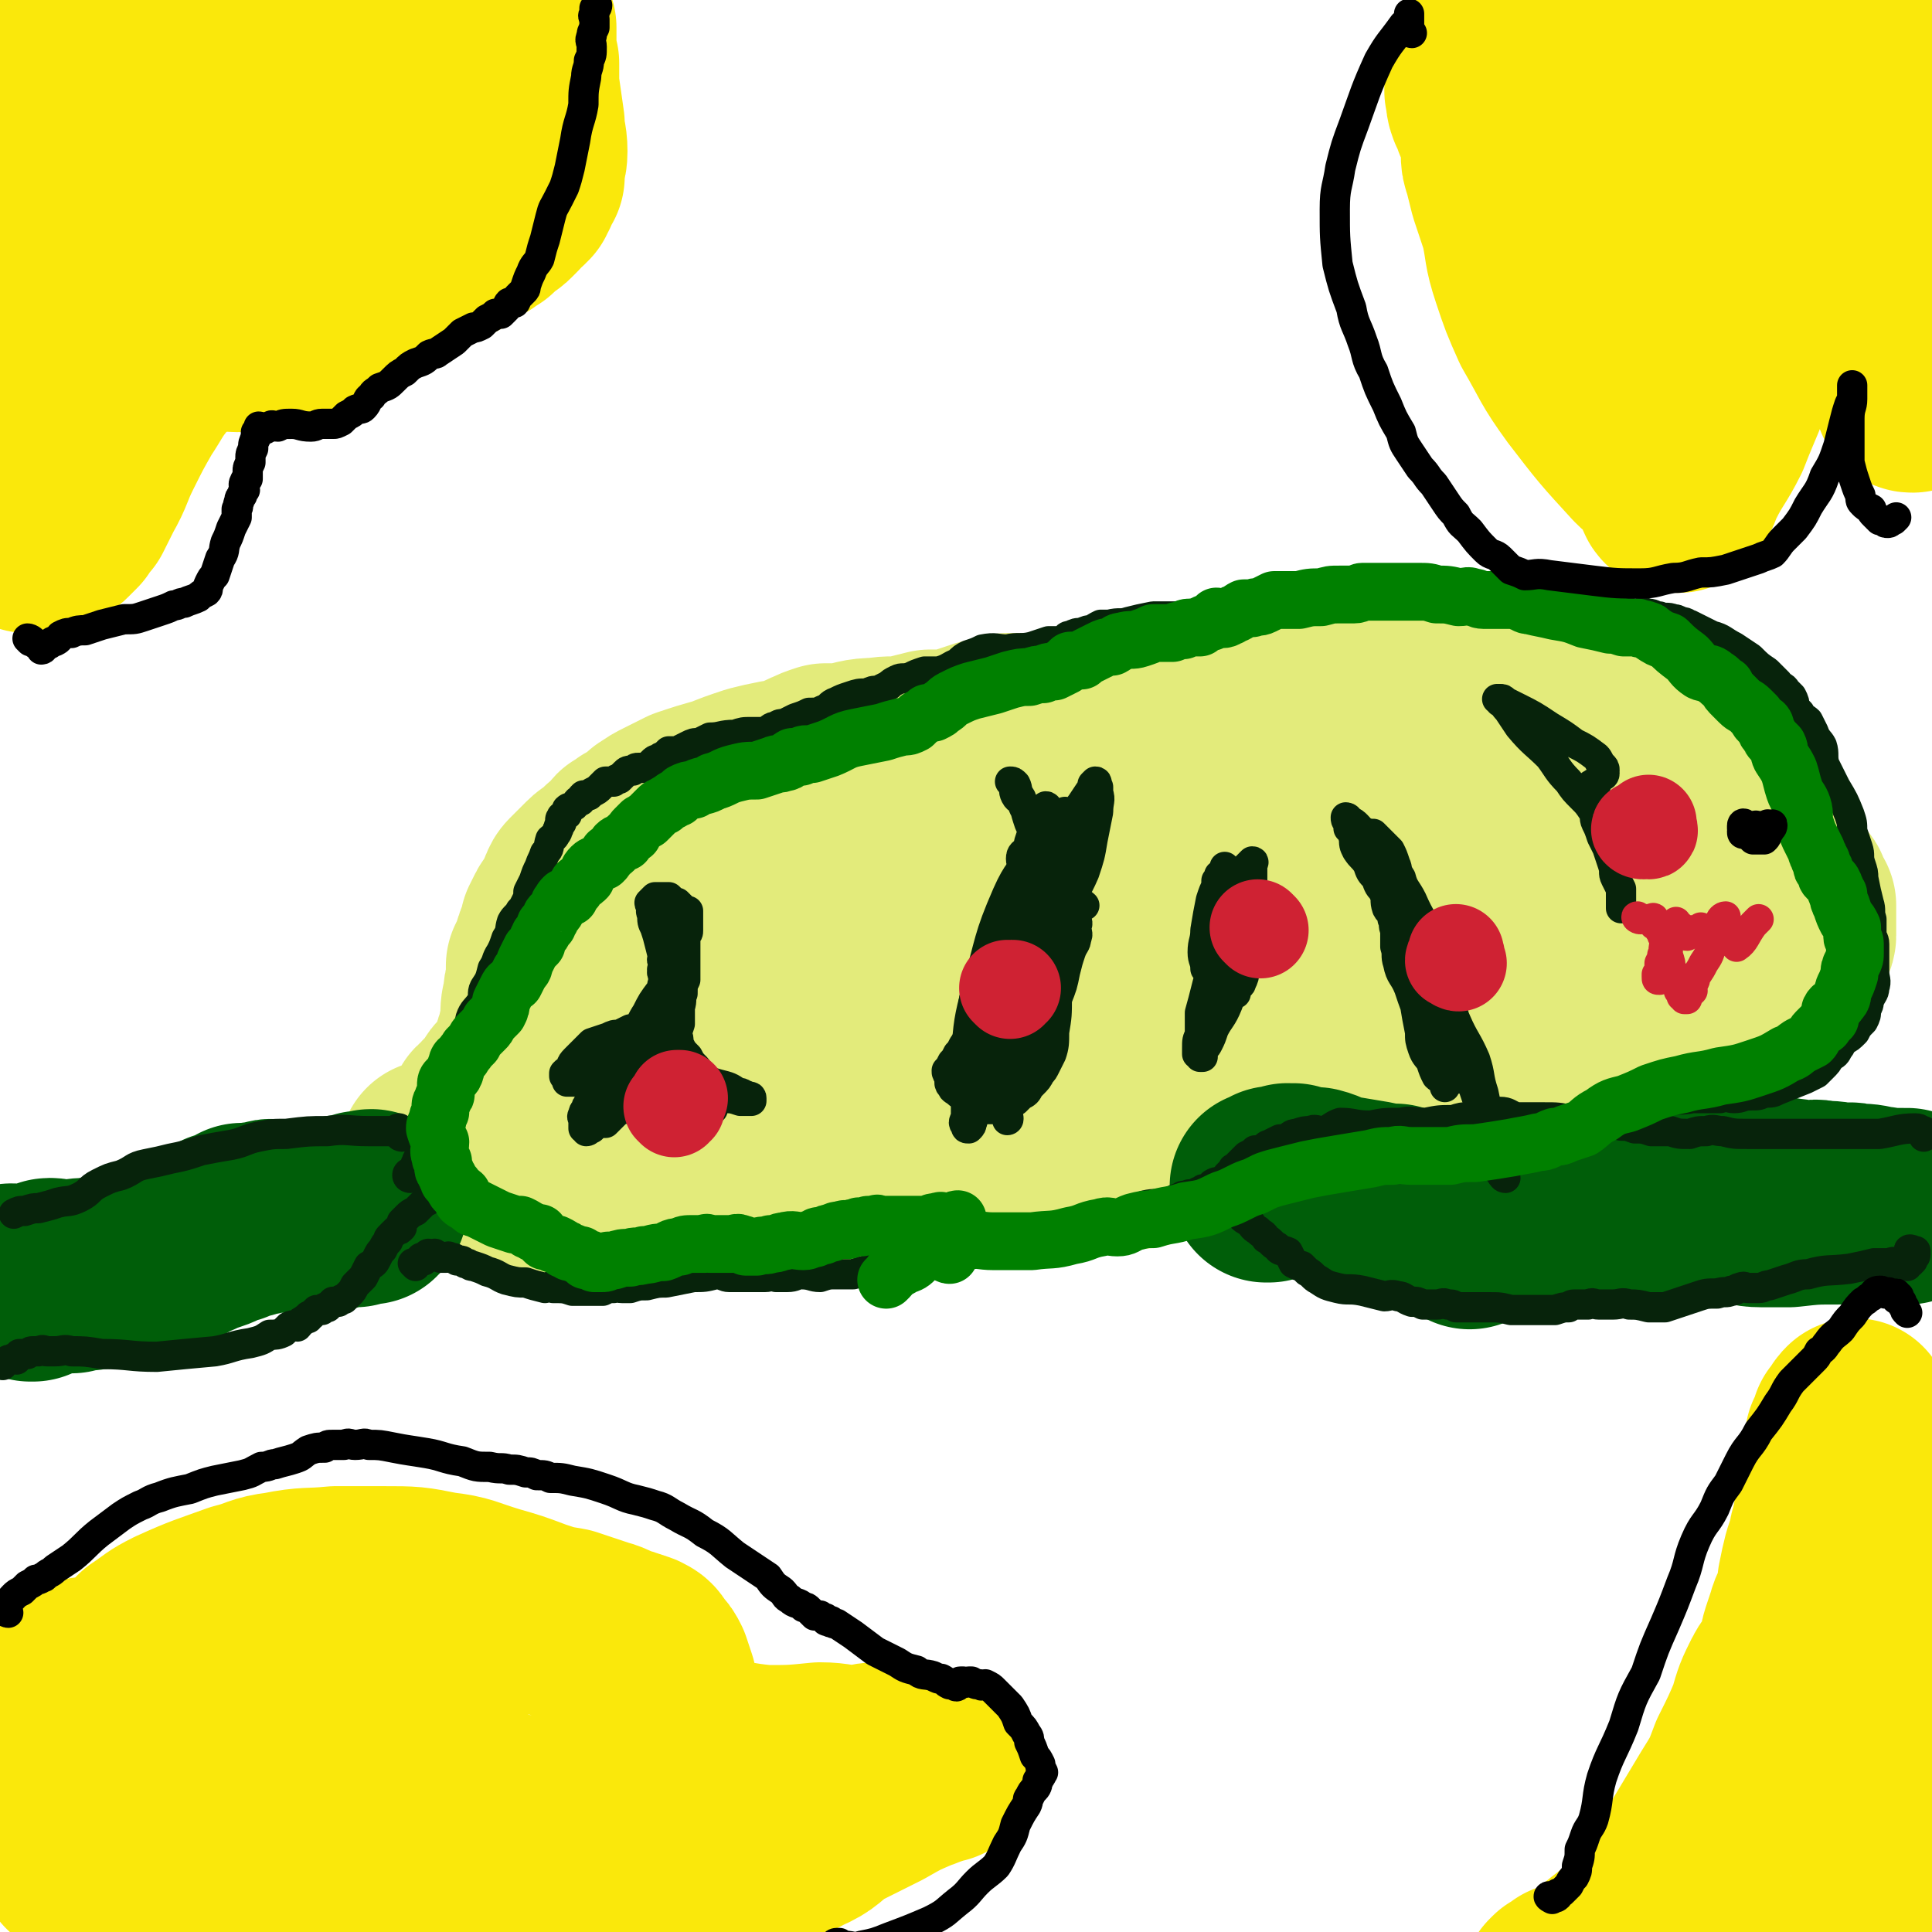<svg viewBox='0 0 702 702' version='1.1' xmlns='http://www.w3.org/2000/svg' xmlns:xlink='http://www.w3.org/1999/xlink'><g fill='none' stroke='#C7DC70' stroke-width='21' stroke-linecap='round' stroke-linejoin='round'><path d='M183,401c0,0 -1,-1 -1,-1 1,-1 1,0 3,-1 1,0 1,0 2,0 1,-1 1,-1 2,-2 0,-1 0,-1 0,-2 1,-1 1,0 2,0 1,-1 1,-1 2,-1 1,-1 0,-1 1,-2 1,0 1,0 2,-1 1,0 1,0 2,0 0,-1 0,-1 1,-1 1,-1 1,-1 2,-2 1,0 1,0 2,0 2,-1 2,-1 4,-2 2,-1 2,-1 5,-2 4,-2 4,-2 8,-4 3,-1 3,0 6,-1 3,-1 3,-2 6,-3 2,-1 2,-1 5,-2 1,0 1,0 3,0 1,-1 1,-1 2,-2 2,-1 2,-1 4,-2 2,-2 2,-1 4,-3 2,-1 2,-1 4,-2 2,-1 2,-1 4,-2 2,-1 1,-2 3,-3 2,-1 2,0 4,0 2,-1 1,-1 3,-2 2,-1 2,-1 4,-1 1,-1 1,-1 3,-2 2,0 2,0 4,0 3,-1 3,-1 5,-1 2,0 2,0 4,0 3,0 3,0 5,0 2,-1 2,-1 3,-1 2,-1 2,-1 3,-1 2,-1 2,-1 3,-2 2,0 2,1 3,1 3,-1 3,-1 5,-1 2,-1 2,0 3,0 2,-1 2,-1 4,-1 2,-1 2,-1 5,-1 3,-1 3,-1 5,-1 3,0 3,0 7,0 3,-1 3,-1 6,-1 2,-1 2,-1 5,-1 3,-1 3,-2 6,-2 5,0 6,1 11,1 6,0 6,0 11,0 5,-1 5,-1 10,-1 4,-1 5,-1 9,-2 3,0 3,-1 7,-1 2,-1 2,0 5,0 2,-1 2,-2 5,-2 4,0 4,1 8,1 4,0 4,-1 8,-1 4,-1 4,-1 8,-1 3,-1 3,0 5,0 2,-1 2,-1 4,-1 2,-1 2,-1 4,-1 1,-1 1,-1 2,-1 2,-1 2,-1 4,-1 1,-1 1,0 3,0 4,-1 4,-2 8,-3 8,-2 8,-2 16,-3 6,-1 6,-1 12,-1 3,-1 3,-1 6,-1 3,-1 3,0 6,0 2,0 2,0 5,0 2,-1 2,-1 4,-1 3,0 4,0 7,0 4,0 4,0 9,1 4,0 4,1 8,2 3,0 3,1 6,1 3,1 3,1 6,1 1,0 1,-1 3,0 1,0 1,0 2,1 1,0 1,0 2,0 1,0 1,-1 2,0 0,0 0,0 1,1 1,0 1,0 2,0 0,0 0,0 0,0 '/></g>
<g fill='none' stroke='#E3EB7B' stroke-width='70' stroke-linecap='round' stroke-linejoin='round'><path d='M207,396c0,0 -1,0 -1,-1 0,-1 1,-1 2,-1 0,-1 1,-1 2,-1 0,0 0,0 0,-1 1,-1 1,-1 1,-1 0,-1 -1,-2 0,-2 0,-1 1,0 1,0 0,-1 0,-1 0,-3 0,0 -1,0 0,-1 0,-1 0,-1 1,-2 0,-1 0,-1 1,-2 1,-1 1,0 2,-1 0,-1 0,-1 0,-2 1,-1 1,-1 2,-3 1,-1 0,-1 1,-1 0,-2 1,-2 2,-3 0,-1 0,-1 1,-2 1,-1 1,-1 2,-2 1,-1 1,0 2,-1 1,-2 0,-2 1,-3 2,-2 2,-2 4,-3 1,-2 1,-1 3,-3 2,-2 2,-2 3,-4 2,-2 2,-2 4,-5 1,-1 1,-2 3,-3 2,-1 3,-1 5,-2 2,-2 2,-3 5,-5 4,-3 4,-2 8,-5 4,-2 4,-2 8,-4 4,-2 4,-2 8,-3 3,-1 3,-1 6,-2 2,-1 2,-1 4,-2 2,0 2,-1 4,-1 1,-1 1,-1 3,-2 2,-1 2,-1 4,-2 1,-1 1,-1 3,-2 3,-1 3,-1 6,-2 4,-1 4,-1 8,-3 5,-1 5,-1 9,-3 6,-2 6,-2 11,-3 4,-2 4,-1 9,-3 4,-1 4,-2 8,-3 4,-1 4,-1 9,-2 5,0 5,0 10,0 6,-1 6,-1 13,-3 5,-1 5,-2 11,-3 3,-1 3,-1 7,-1 5,-1 5,-1 9,-1 6,-1 6,0 12,-1 6,-1 6,-2 12,-3 5,-1 5,-1 10,-1 5,-1 5,-1 9,-1 5,0 5,0 9,0 8,-1 8,-2 15,-4 7,0 7,0 15,0 5,-1 5,-1 10,-2 4,-1 4,0 8,-2 5,-1 5,-1 10,-2 6,-1 6,-1 12,-2 6,-1 6,0 13,0 3,0 3,-1 7,0 3,0 3,0 6,1 3,0 3,-1 6,0 4,0 4,0 8,1 4,1 4,1 9,3 3,1 3,0 6,1 3,1 3,1 5,2 3,1 3,1 6,2 2,1 2,1 4,3 3,2 3,2 6,4 4,3 4,4 8,7 3,2 3,2 5,4 3,2 3,2 6,5 1,2 1,2 3,4 2,1 2,1 4,3 2,1 2,1 3,2 2,2 2,2 3,4 2,2 2,2 4,3 0,1 0,1 1,2 1,1 1,1 2,2 0,1 1,0 2,1 1,0 1,1 1,2 1,1 1,1 1,2 0,0 0,0 1,1 0,1 0,1 0,2 0,1 0,1 0,3 0,1 0,1 0,2 0,2 0,2 0,4 0,1 -1,1 -1,2 -1,2 0,2 -1,4 -1,3 -1,3 -2,5 -1,2 -1,2 -2,3 -1,2 -2,2 -3,3 -2,1 -2,1 -3,2 -2,2 -2,2 -4,3 -2,1 -2,1 -4,2 -2,0 -2,0 -4,1 -1,0 -1,1 -3,1 -2,1 -2,1 -5,2 -2,0 -2,0 -4,1 -2,0 -2,1 -4,1 -2,1 -2,1 -4,1 -4,1 -4,1 -8,1 -4,0 -4,0 -8,0 -4,-1 -4,-1 -7,-1 -2,-1 -2,-1 -5,0 -2,0 -2,0 -5,1 -2,0 -2,0 -4,0 -2,0 -2,-1 -4,0 -3,0 -3,0 -7,1 -3,0 -3,0 -6,1 -3,0 -3,1 -6,1 -6,1 -6,0 -11,1 -8,0 -8,0 -16,1 -5,0 -5,0 -10,1 -3,0 -3,0 -6,0 -4,0 -4,0 -8,-1 -4,0 -4,0 -8,1 -6,0 -6,0 -12,1 -7,1 -7,1 -13,2 -5,0 -5,0 -9,1 -4,0 -4,0 -7,1 -4,0 -4,1 -8,2 -7,1 -7,1 -14,2 -5,1 -5,0 -11,1 -4,0 -4,0 -8,1 -2,0 -2,0 -5,1 -2,0 -2,0 -4,1 -4,1 -4,2 -8,2 -8,2 -8,2 -15,2 -6,1 -6,0 -12,1 -4,0 -4,1 -8,2 -5,2 -5,2 -9,3 -5,2 -5,2 -10,3 -6,2 -6,1 -12,3 -4,1 -4,1 -9,1 -5,2 -5,2 -11,3 -6,0 -6,-1 -11,0 -4,0 -4,0 -7,1 -5,0 -5,0 -9,0 -4,0 -4,0 -8,0 -3,0 -3,0 -6,0 -3,-1 -3,-2 -7,-2 -5,-1 -5,0 -10,-1 -4,0 -4,-1 -9,-2 -3,0 -3,0 -6,-1 -3,-1 -3,-2 -5,-3 -4,-2 -4,-2 -7,-3 -2,-1 -2,-1 -5,-3 -1,0 -1,0 -3,-1 -1,-1 -1,-1 -1,-2 -1,-1 -1,-1 -2,-2 0,-1 0,-1 1,-2 0,0 0,0 1,-1 1,0 1,0 2,-1 0,-1 0,-1 1,-2 2,-1 2,-1 3,-2 2,-1 3,0 5,-1 7,-4 7,-4 14,-7 12,-6 12,-5 24,-11 11,-6 10,-7 21,-13 6,-3 6,-2 13,-6 5,-3 4,-4 10,-6 5,-3 5,-2 11,-4 7,-2 7,-2 15,-3 6,-1 6,-1 13,-1 6,-1 6,-2 12,-2 10,0 10,1 21,1 7,0 7,0 14,-1 7,-1 7,-1 14,-3 7,-2 7,-2 14,-4 8,-2 8,-2 16,-5 9,-3 8,-4 17,-7 9,-3 9,-3 18,-7 8,-3 8,-3 16,-6 7,-2 7,-2 15,-3 5,-1 5,-1 10,-2 4,-1 4,-1 7,-2 4,0 4,1 7,1 3,0 3,0 6,0 1,0 2,0 3,0 1,-1 1,-1 1,-1 1,-1 1,0 2,1 1,0 1,0 2,0 0,0 1,-1 1,0 0,0 -1,0 -1,1 0,0 0,0 0,1 0,0 0,-1 -1,0 -1,0 -1,1 -2,2 -1,1 -1,1 -2,1 -2,2 -2,1 -4,3 -5,3 -5,3 -9,6 -7,4 -6,5 -13,7 -9,4 -10,3 -19,5 -11,3 -11,2 -23,5 -7,1 -7,1 -14,3 -9,1 -9,1 -18,2 -9,2 -10,1 -19,2 -9,2 -9,3 -18,4 -11,3 -11,2 -23,5 -10,2 -10,3 -21,6 -11,3 -11,1 -22,5 -8,3 -8,4 -16,7 -7,3 -6,4 -14,6 -8,2 -9,1 -18,3 -7,1 -7,1 -14,2 -6,1 -6,1 -12,2 -3,0 -3,0 -6,1 -2,1 -2,2 -4,2 -1,0 -1,-1 -1,0 -1,0 -1,1 0,1 0,0 0,0 1,0 1,0 1,0 2,0 2,0 2,0 5,0 12,-1 12,0 24,-1 17,-2 17,-2 33,-5 16,-2 16,-2 32,-6 15,-5 14,-6 29,-11 13,-5 14,-4 27,-8 10,-3 10,-4 21,-7 10,-4 10,-4 19,-7 8,-2 8,-1 15,-2 6,-1 6,-1 11,-2 8,-1 8,0 15,0 7,0 7,0 13,1 5,0 5,0 11,0 4,1 4,2 9,2 3,1 3,0 7,1 6,1 6,2 11,3 5,2 5,1 11,3 4,1 3,1 7,2 3,1 3,1 6,2 2,0 2,0 5,1 1,0 1,0 3,0 1,0 1,0 2,0 1,-1 1,-1 2,-1 1,-1 1,0 2,0 0,-1 0,-1 0,-1 1,-1 1,-1 1,-1 1,-1 1,-1 1,-1 0,0 0,0 0,-1 '/><path d='M177,406c0,0 -1,-1 -1,-1 1,-1 2,0 3,-1 0,-1 0,-1 0,-2 1,0 1,0 2,0 1,-1 1,-1 2,-2 0,-1 0,-1 0,-2 1,-1 0,-1 1,-2 0,-1 1,-1 2,-1 0,-1 0,0 1,0 0,-1 0,-2 1,-3 0,0 0,0 1,0 0,-1 -1,-1 0,-2 0,0 1,0 1,0 1,-1 0,-1 1,-2 0,-1 0,-1 0,-2 1,-1 1,-1 1,-2 0,0 0,0 0,-1 0,-1 0,-1 1,-1 0,-1 -1,-1 0,-2 0,-1 1,-1 1,-2 0,0 0,-1 0,-1 0,-2 0,-2 1,-4 0,-2 0,-2 0,-3 0,-4 0,-4 1,-7 0,-3 0,-3 1,-6 0,-3 0,-3 0,-6 1,-2 1,-2 2,-4 1,-2 0,-2 1,-3 0,-2 1,-2 2,-4 0,-2 0,-2 0,-3 1,-2 1,-2 2,-4 1,-2 2,-1 3,-3 1,-2 0,-2 1,-4 1,-2 1,-3 2,-4 2,-2 2,-2 4,-4 1,-1 1,-1 2,-2 2,-2 2,-1 4,-3 1,-1 1,-1 2,-2 2,-1 2,-1 4,-2 1,-1 0,-2 1,-3 2,-1 2,-1 3,-2 2,-1 2,-1 3,-1 2,-2 2,-2 4,-4 3,-2 3,-2 5,-3 4,-2 4,-2 8,-4 6,-2 6,-2 13,-4 5,-2 5,-2 11,-4 4,-1 4,-1 9,-2 3,0 3,0 6,-1 3,-1 3,-2 6,-3 2,-1 2,-1 5,-2 3,0 3,0 6,0 6,-1 6,-2 13,-2 5,-1 5,0 11,-1 4,-1 4,-1 8,-2 4,0 4,0 7,0 4,-1 4,-1 7,-2 3,-1 3,-1 6,-2 4,-1 4,-1 8,-2 6,0 6,0 12,0 4,0 4,0 8,0 3,0 3,0 6,0 2,0 2,0 4,0 2,-1 2,-1 4,-1 2,0 2,0 4,0 3,-1 3,-1 5,-2 4,0 4,0 7,0 6,-1 6,-1 12,-1 6,-1 5,-1 11,-2 4,0 4,1 8,1 3,-1 3,-1 6,-2 4,-1 4,-1 8,-2 3,-1 3,-1 6,-2 5,0 5,0 9,0 6,-1 6,-1 11,-1 6,0 6,1 12,1 6,-1 6,-2 12,-3 5,0 5,0 10,0 4,-1 4,-1 8,-2 4,0 4,0 8,0 4,-1 4,-1 9,-1 4,0 4,0 9,1 4,0 4,0 9,0 2,0 2,0 5,0 2,0 2,-1 4,0 2,0 2,0 4,1 3,0 3,0 5,1 4,2 4,2 7,4 3,1 3,1 6,3 1,0 1,0 3,1 1,1 1,1 2,2 2,1 2,1 3,2 1,0 1,0 2,0 2,1 1,2 3,2 1,1 1,0 2,1 2,1 2,1 3,3 1,1 1,1 2,2 2,3 2,3 5,5 2,3 2,2 4,5 2,2 2,2 4,4 2,2 2,2 4,3 1,1 1,2 1,3 1,2 1,2 2,3 0,2 0,2 1,3 0,2 1,2 1,5 1,2 1,2 2,5 1,3 1,3 1,6 0,3 0,3 0,6 0,2 1,2 1,4 0,2 0,2 0,4 0,2 0,2 0,4 0,1 0,2 0,3 -1,3 -1,3 -2,6 0,2 0,2 -1,4 0,1 0,1 0,2 0,1 0,2 -1,3 -1,1 -1,1 -2,2 -1,0 -1,0 -1,1 -1,1 -1,1 -2,2 -2,1 -2,0 -4,1 -3,1 -3,1 -6,2 -4,2 -4,2 -8,3 -6,2 -6,2 -13,4 -5,1 -5,1 -10,2 -4,2 -4,2 -9,3 -5,2 -5,2 -10,4 -6,2 -6,3 -11,5 -4,1 -4,2 -9,3 -7,2 -7,2 -13,4 -9,2 -9,2 -18,4 -5,1 -5,1 -10,1 -4,1 -4,1 -8,2 -5,1 -5,1 -11,2 -4,1 -4,1 -8,2 -5,1 -5,1 -11,2 -4,1 -4,1 -7,2 -5,1 -5,1 -10,3 -5,2 -5,2 -10,4 -3,2 -4,1 -7,2 -4,2 -4,2 -8,3 -6,2 -6,3 -11,5 -4,1 -4,2 -9,2 -4,1 -4,1 -9,1 -7,0 -7,-1 -14,0 -5,0 -5,0 -10,1 -4,0 -4,0 -9,0 -3,1 -3,1 -7,2 -4,1 -4,1 -8,2 -3,0 -3,1 -7,1 -5,1 -5,1 -9,2 -5,0 -5,0 -11,0 -4,0 -4,-1 -8,0 -4,0 -4,0 -8,1 -3,0 -3,1 -7,1 -2,0 -2,-1 -5,0 -2,0 -2,0 -4,0 -3,1 -3,0 -6,1 -4,0 -4,1 -9,1 -3,0 -3,0 -7,0 -4,-1 -4,0 -7,0 -2,0 -2,0 -4,0 -2,0 -2,0 -4,0 0,0 0,0 -1,0 -1,0 -1,0 -2,0 -1,0 -1,0 -2,0 0,0 0,0 -1,0 -1,0 -1,0 -3,0 -1,0 -1,0 -3,0 -5,0 -5,0 -10,0 -4,0 -4,-1 -8,0 -3,0 -3,0 -7,0 -2,0 -2,0 -4,1 -2,0 -2,0 -4,0 -2,0 -2,0 -4,0 -1,-1 -1,-2 -2,-2 -1,0 -1,1 -2,1 -2,-1 -2,-1 -3,-1 -2,-1 -2,-1 -5,-1 -2,-1 -2,0 -4,0 -3,-1 -2,-2 -5,-2 -5,-2 -5,-1 -10,-2 -3,-1 -3,0 -7,-1 -2,0 -2,0 -4,0 -1,-1 -1,-1 -2,-1 -1,-1 -1,-1 -2,-1 -1,0 -1,0 -2,0 0,-1 0,-1 0,-1 -1,-1 -1,-1 -2,-1 0,0 -1,-1 -1,-1 0,0 1,0 1,0 '/></g>
<g fill='none' stroke='#005E09' stroke-width='70' stroke-linecap='round' stroke-linejoin='round'><path d='M5,466c0,0 -1,-1 -1,-1 2,0 3,0 5,1 1,0 1,-1 1,0 1,0 0,0 1,1 0,0 0,0 0,0 1,0 1,0 1,0 0,-1 0,-1 1,-1 1,0 1,0 1,0 1,-1 0,-1 1,-1 1,-1 1,0 2,0 1,-1 0,-2 1,-2 1,0 1,0 1,1 1,0 1,0 2,0 1,0 1,0 2,0 2,0 2,0 3,0 3,-1 3,-1 6,-1 4,-1 4,0 8,-1 3,-1 3,-1 6,-2 2,0 2,0 4,-1 2,0 2,0 4,0 1,-1 1,0 3,-1 2,-1 2,-1 3,-2 3,-1 3,-1 5,-2 3,-2 3,-2 6,-3 2,-1 2,-1 5,-2 3,-1 3,-1 5,-3 1,0 1,0 3,0 1,-1 1,-1 2,-1 1,-1 1,-1 2,-2 1,0 1,1 2,1 1,-1 1,-1 3,-1 0,-1 0,0 1,0 2,-1 2,-1 3,-1 2,-1 2,0 4,0 4,0 4,0 8,0 4,0 4,0 8,0 3,-1 3,-1 5,-1 2,-1 2,-1 3,-1 1,0 1,0 2,0 1,0 1,0 2,0 1,-1 1,-1 2,-1 0,-1 1,0 1,0 1,0 1,0 2,0 1,-1 0,-1 1,-1 '/><path d='M534,448c0,0 -1,-1 -1,-1 0,0 1,0 1,0 1,-1 1,-1 2,-1 0,-1 0,0 1,0 0,-1 0,-1 1,-1 0,-1 0,-1 1,-1 0,0 0,0 1,0 1,-1 1,-1 2,-2 0,0 1,1 1,1 1,-1 1,-1 2,-2 0,0 0,0 1,0 1,-1 1,0 2,0 0,-1 0,-1 0,-1 1,-1 2,-1 3,-1 0,-1 1,0 1,0 1,-1 1,-1 1,-2 2,0 2,0 3,0 2,-1 2,0 4,0 4,0 4,0 7,0 6,-1 6,-1 12,-1 5,-1 5,-1 10,-1 4,0 4,0 7,0 3,0 3,0 6,0 2,-1 2,-1 4,-1 3,-1 4,0 7,0 5,0 5,0 10,0 5,-1 5,-1 11,-1 4,0 4,0 8,1 4,0 4,-1 7,0 4,0 4,1 7,1 3,0 3,-1 6,0 4,0 4,0 7,1 3,0 3,-1 5,0 4,0 4,0 8,1 2,0 2,0 5,1 1,0 1,0 2,0 1,0 2,-1 2,0 1,0 0,0 0,1 0,0 1,0 2,0 0,-1 0,-1 0,-1 0,-1 0,0 -1,0 0,0 0,0 -1,0 -3,0 -3,0 -5,0 -9,0 -9,0 -18,1 -9,0 -9,0 -18,1 -5,0 -5,0 -10,0 -5,0 -5,-1 -10,-2 -2,0 -2,0 -5,0 -3,-1 -3,-1 -5,-1 -2,0 -2,1 -4,1 -2,0 -2,-1 -4,0 -4,0 -4,0 -8,2 -4,0 -4,0 -7,1 -4,1 -4,2 -8,2 -5,0 -5,-1 -10,0 -3,0 -3,0 -7,0 -3,1 -3,1 -5,1 -2,0 -2,0 -4,0 -3,-1 -2,-1 -5,-1 -2,-1 -2,0 -5,0 -2,0 -2,0 -5,0 -4,-1 -4,-1 -8,-1 -5,-1 -5,0 -9,0 -4,-1 -4,-1 -8,-1 -3,-1 -3,-1 -5,-2 -2,0 -3,0 -5,0 -1,-1 -1,-1 -3,-1 -2,-1 -2,-1 -3,-2 -4,0 -4,0 -8,-1 -6,-1 -6,-1 -12,-2 -5,-1 -5,-2 -9,-3 -2,0 -2,0 -4,0 -2,-1 -2,-1 -4,-1 0,-1 0,0 -1,0 -1,0 -1,-1 -2,0 -1,0 -1,0 -2,1 0,0 0,0 -1,0 -1,0 -1,-1 -1,0 -1,0 -1,0 -2,1 0,0 -1,0 -1,0 '/></g>
<g fill='none' stroke='#07230B' stroke-width='11' stroke-linecap='round' stroke-linejoin='round'><path d='M245,378c0,0 -1,-1 -1,-1 0,0 1,1 2,1 0,-1 0,-1 0,-2 0,0 0,0 0,0 0,-1 0,-1 0,-2 0,-1 0,-1 0,-2 0,-1 0,-1 0,-1 0,-1 0,-1 0,-1 0,-1 0,-1 0,-2 0,0 0,0 0,-1 0,-1 0,-1 0,-1 -1,-1 -1,-1 -1,-2 -1,-1 0,-1 0,-2 -1,0 -1,0 -1,-1 -1,0 -1,0 -1,-1 -1,-1 0,-1 0,-2 -1,0 -1,0 -1,0 -1,-1 0,-2 0,-3 -1,0 -1,0 -1,-1 -1,-1 0,-1 0,-2 0,-1 0,-1 0,-2 0,-1 -1,-1 0,-2 0,-1 1,-1 1,-2 0,0 0,0 0,-1 0,-1 0,-1 0,-2 1,-1 0,-1 1,-2 0,-1 0,0 1,-1 0,-1 -1,-1 0,-2 0,-1 0,-1 1,-2 0,0 0,-1 1,-1 0,-1 0,-1 0,-2 1,-1 0,-1 1,-2 0,0 0,1 1,1 0,0 0,-1 1,-1 0,0 0,0 0,0 0,0 -1,-1 -1,0 -1,0 0,1 0,2 -1,1 -2,1 -2,2 -2,3 -1,3 -3,6 -1,3 -1,3 -2,6 0,2 0,2 0,4 -1,2 0,2 0,5 0,2 -1,2 0,4 0,1 0,1 1,3 0,1 0,1 0,2 0,1 0,1 0,3 1,2 1,1 2,3 1,2 1,2 2,5 1,2 0,2 1,4 1,2 1,2 3,4 1,2 1,2 3,4 2,3 2,3 4,5 1,2 1,2 1,4 1,1 0,1 1,2 0,0 0,0 1,1 0,0 0,1 0,1 -1,0 -1,0 -1,0 -1,1 0,1 0,2 -1,1 -1,0 -2,1 -1,0 -1,0 -2,1 -1,0 -2,0 -3,1 -1,1 -1,1 -2,2 -2,0 -2,0 -3,1 -1,0 -1,-1 -2,0 -1,0 -1,1 -2,1 0,0 0,0 -1,0 -1,0 -1,0 -2,0 -1,0 -1,0 -2,0 0,-1 0,-1 0,-1 -1,-1 0,-1 0,-1 0,-1 0,-1 0,-2 0,-1 0,-1 1,-3 0,-2 0,-2 0,-4 1,-2 1,-2 1,-5 0,-2 0,-3 1,-5 0,-2 1,-2 2,-4 0,-2 0,-2 0,-4 1,-1 2,-1 2,-2 1,-2 0,-2 1,-4 0,-2 0,-2 0,-5 1,-2 1,-2 1,-4 1,-3 0,-3 1,-5 0,-3 0,-3 1,-5 0,-2 0,-2 0,-4 0,-1 0,-1 0,-3 0,-1 0,-1 0,-1 0,-2 0,-2 0,-3 0,-1 0,-1 0,-2 0,-1 0,-1 0,-2 -1,-1 -1,-1 -1,-1 -1,-1 -1,-1 -1,-1 -1,-1 0,-1 0,-2 -1,0 -1,0 -1,0 -1,-1 -1,-1 -1,0 -1,0 -1,0 -2,1 0,0 0,0 0,1 -1,1 0,1 0,2 0,2 -1,2 0,3 0,2 0,2 1,4 0,3 0,3 1,6 0,2 0,2 1,4 0,3 1,2 1,5 0,1 0,1 0,3 0,1 0,1 0,2 0,2 0,2 0,4 -1,3 -1,3 -2,6 -1,3 -1,3 -2,6 -2,3 -2,3 -5,6 -1,2 -1,2 -3,5 -2,2 -2,2 -5,5 -1,1 -1,1 -2,2 -2,1 -2,1 -4,2 -1,1 -1,1 -2,2 -1,1 -1,1 -2,2 -1,0 -1,0 -2,0 -2,1 -2,1 -3,2 -1,0 -1,1 -2,1 0,0 0,-1 -1,-1 0,-1 0,-1 0,-2 0,0 0,0 0,-1 0,-1 -1,-1 0,-2 0,-1 0,-1 1,-2 0,-1 0,-1 1,-2 0,-2 1,-2 1,-3 1,-1 1,-1 2,-3 1,-2 1,-2 2,-4 1,-3 1,-3 2,-5 2,-2 2,-2 4,-4 1,-2 1,-2 2,-4 2,-2 2,-1 4,-3 2,-3 2,-4 4,-7 2,-4 2,-4 5,-8 2,-5 3,-5 5,-10 1,-3 1,-3 2,-7 1,-1 1,-1 2,-3 1,-1 1,-1 1,-2 0,-2 0,-2 0,-3 0,-1 0,-1 0,-2 0,-1 0,-1 0,-2 -1,0 -1,0 -2,-1 0,0 0,0 0,0 -1,-1 -1,-1 -2,-2 0,0 -1,0 -1,0 -1,-1 -1,-1 -2,-2 -1,0 -1,0 -2,0 -1,0 -1,0 -1,0 -1,0 -1,0 -1,0 0,0 0,0 0,0 -1,0 -1,0 -1,0 -1,1 -1,1 -2,2 0,1 1,1 1,2 0,1 -1,1 0,2 0,3 0,3 1,5 1,3 1,3 2,7 1,4 1,4 2,8 0,4 1,4 2,8 0,2 0,2 1,5 0,1 1,1 1,3 0,1 0,1 0,2 -1,2 -1,2 -2,3 0,2 0,2 0,3 -2,3 -3,3 -5,5 -4,4 -3,4 -7,6 -5,3 -5,3 -9,4 -5,2 -5,1 -10,2 -2,0 -2,0 -5,0 -1,0 -1,0 -2,0 0,-1 0,-1 0,-2 -1,0 -1,0 -1,0 0,-1 0,-1 0,-1 0,0 0,0 0,0 1,-1 1,-1 2,-1 1,-2 0,-2 2,-4 1,-1 1,-1 2,-2 2,-2 2,-2 4,-4 3,-1 3,-1 6,-2 2,-1 2,-1 4,-1 2,-1 2,-1 4,-2 1,0 1,0 3,-1 1,0 1,1 2,1 0,-1 0,-1 1,-1 1,-1 1,0 2,0 1,0 1,-1 1,0 0,1 -1,1 -1,3 0,2 0,2 0,4 -1,3 -2,3 -2,6 -1,1 0,1 0,3 -1,2 -1,2 -2,3 0,2 0,2 0,3 -1,1 0,1 0,2 0,1 0,2 0,2 0,0 -1,-1 0,-1 0,-1 0,-1 1,-1 1,-1 1,-1 3,-2 1,-1 1,-1 2,-2 2,-1 2,-1 4,-1 5,-1 5,-1 9,0 5,0 5,1 9,2 4,1 4,1 7,3 2,0 2,1 3,1 1,1 2,0 2,1 0,0 0,1 0,1 -2,0 -2,0 -4,0 -3,-1 -3,-1 -6,-1 -6,-1 -6,0 -12,0 -5,0 -5,0 -10,0 -2,0 -2,0 -4,0 -2,0 -2,0 -3,0 -2,0 -2,0 -3,0 0,0 0,0 0,0 -1,-1 -1,-1 -3,-1 0,-1 0,0 -1,0 -1,0 -1,0 -2,0 0,0 0,0 -1,0 0,0 -1,-1 -1,0 1,0 1,0 2,1 1,0 1,1 2,2 1,0 1,0 2,0 2,1 2,1 3,2 3,1 3,1 6,2 3,0 3,0 5,1 2,0 2,0 5,0 1,0 1,0 2,0 1,-1 1,-1 3,-1 0,0 0,-1 0,-1 0,0 -1,0 -1,-1 '/><path d='M388,296c0,0 -1,-1 -1,-1 0,0 1,2 0,2 0,0 0,0 -1,0 0,0 0,-1 -1,0 0,0 0,0 0,1 -1,0 -1,0 -2,0 -1,0 -1,-1 -1,0 -1,0 -1,1 -1,1 -1,1 -1,1 -2,2 -1,1 -1,1 -2,2 -1,1 0,1 -1,2 -2,2 -2,2 -3,4 -1,1 -2,1 -2,3 0,2 1,2 1,3 1,3 1,3 3,5 1,1 2,1 3,2 2,2 2,2 4,4 1,1 1,1 2,2 1,1 1,1 2,1 1,1 2,1 2,2 0,1 -1,1 -2,2 -1,2 0,2 -1,4 -1,2 -1,2 -3,4 -1,3 -1,3 -3,5 -4,6 -4,6 -9,11 -5,6 -5,5 -10,11 -3,3 -3,3 -6,7 -2,2 -2,2 -4,5 -1,2 -1,2 -2,3 -1,2 -1,2 -2,3 -1,2 -1,2 -2,3 0,1 0,1 1,2 0,1 0,1 0,2 0,1 0,1 1,2 0,1 1,1 2,2 1,1 1,0 2,1 1,2 1,2 2,3 2,1 2,1 4,2 1,0 1,0 2,0 2,0 2,0 4,0 1,0 1,0 2,0 1,-1 1,-2 3,-3 1,0 1,0 2,0 1,-1 1,-1 2,-2 2,-1 2,-1 3,-3 1,-1 1,-1 1,-1 2,-2 2,-2 3,-4 1,-1 1,-1 2,-3 1,-2 1,-2 2,-4 1,-3 1,-4 1,-8 1,-6 1,-6 1,-13 0,-8 0,-8 -1,-16 0,-8 0,-8 -1,-15 0,-7 -1,-7 -2,-13 -1,-5 0,-5 -2,-10 -1,-5 -2,-4 -4,-9 -1,-3 -1,-3 -2,-7 -1,-2 -2,-1 -3,-3 -1,-2 0,-2 -1,-4 0,-1 -1,-1 -1,-1 1,0 1,0 2,1 1,2 0,2 2,5 1,4 1,3 3,7 3,5 3,5 5,11 3,4 3,4 5,8 2,2 2,2 3,5 1,1 1,1 2,2 0,1 0,1 0,2 0,2 0,2 0,3 0,1 0,1 -1,2 -1,4 -1,4 -3,8 -2,5 -2,5 -5,11 -4,5 -4,5 -7,10 -3,5 -3,5 -6,10 -3,4 -3,4 -5,8 -2,3 -2,4 -4,7 -1,2 -1,2 -2,4 -1,2 -1,2 -2,5 0,1 0,1 0,1 -1,1 -1,1 -1,2 1,0 1,1 1,1 1,-1 1,-1 1,-1 0,-1 1,0 1,0 0,-1 -1,-1 -1,-1 1,-1 2,-1 2,-2 2,-2 1,-2 2,-3 3,-3 3,-3 5,-6 4,-6 4,-6 7,-12 5,-11 5,-11 9,-21 4,-10 3,-10 7,-20 3,-7 4,-7 7,-14 2,-6 2,-6 3,-12 1,-5 1,-5 2,-10 0,-4 1,-4 0,-7 0,-1 0,-1 0,-2 -1,-1 0,-2 -1,-2 0,0 0,0 -1,1 0,0 0,1 0,1 -2,3 -2,3 -4,6 -3,4 -3,4 -5,9 -2,5 -2,5 -3,9 -2,4 -2,4 -4,7 -2,4 -3,4 -5,8 -2,8 -1,8 -3,17 -1,7 0,7 -1,15 -1,7 -1,7 -3,14 -1,7 -1,7 -2,13 0,5 0,5 0,9 -1,4 -1,4 -1,8 0,2 0,2 0,3 0,1 1,3 0,3 0,0 0,-1 0,-2 0,-1 0,-1 -1,-2 0,0 1,-1 0,-1 0,-1 0,-1 -1,-2 0,-2 0,-2 0,-5 0,-3 0,-3 0,-6 1,-6 2,-6 3,-13 1,-6 0,-6 1,-12 1,-4 1,-4 2,-7 1,-4 1,-4 2,-7 2,-5 2,-5 4,-10 2,-5 1,-6 3,-11 2,-5 2,-5 4,-9 1,-3 1,-3 1,-7 1,-2 1,-2 1,-4 0,-3 0,-3 -1,-5 0,-2 0,-2 -1,-4 0,-2 0,-2 0,-3 -1,-1 -1,-1 -2,-2 0,0 -1,0 -1,0 0,-1 1,-2 0,-2 0,0 0,1 -1,2 0,1 -1,1 -1,2 -1,1 -1,1 -2,3 -1,3 -1,3 -2,6 -1,4 0,4 -2,8 -1,5 -2,5 -4,11 -4,10 -4,10 -8,21 -3,8 -4,8 -6,17 -1,5 0,5 -1,11 0,4 0,4 -1,8 0,2 0,2 0,3 1,1 1,1 2,2 0,0 -1,-1 -1,-1 1,-1 1,-1 2,-2 1,0 1,0 2,0 1,-1 1,-1 2,-2 '/><path d='M501,307c0,0 -1,-1 -1,-1 0,1 1,1 2,2 1,1 1,1 2,2 0,1 0,2 0,3 1,1 2,1 2,2 1,3 0,3 1,5 1,4 1,4 2,8 1,11 1,11 2,21 1,8 2,8 3,15 1,6 1,6 2,11 0,3 0,3 1,6 1,3 2,3 3,5 1,3 1,3 2,5 1,1 2,1 3,2 0,1 0,1 0,2 0,0 0,-1 0,-1 0,-2 0,-2 0,-4 -1,-1 -1,-1 -2,-3 -1,-3 -1,-3 -2,-5 -2,-6 -2,-5 -4,-10 -3,-7 -3,-7 -5,-13 -2,-5 -3,-4 -4,-9 -1,-3 0,-3 -1,-6 0,-3 0,-3 0,-6 -1,-2 0,-2 -1,-4 0,-3 -1,-2 -2,-4 -1,-3 0,-3 -1,-6 -2,-2 -2,-2 -3,-5 -2,-2 -2,-2 -3,-5 -2,-3 -2,-2 -4,-5 -1,-2 -1,-2 -1,-5 -1,-1 0,-1 -1,-2 0,-1 0,0 -1,-1 0,-1 0,-1 0,-2 -1,-1 -1,-1 -1,-2 0,0 1,0 1,1 2,1 2,1 3,2 2,2 1,2 3,5 3,5 4,5 7,10 2,5 2,5 5,10 3,6 4,6 7,12 4,8 4,8 7,16 4,9 3,9 7,18 3,7 4,7 7,14 2,6 1,6 3,12 1,5 1,5 2,9 1,4 0,4 1,8 1,2 1,2 2,5 0,2 0,2 0,4 0,2 1,1 1,3 1,0 0,1 1,1 0,1 1,1 1,1 0,0 0,-1 -1,-1 0,-1 0,-1 -1,-2 -1,-3 -1,-3 -2,-7 -5,-15 -5,-15 -10,-30 -4,-13 -3,-14 -7,-27 -3,-10 -2,-10 -6,-20 -3,-7 -4,-7 -7,-14 -2,-4 -3,-4 -4,-8 -2,-3 -1,-3 -2,-5 -1,-3 -1,-3 -2,-5 -1,-1 -1,-1 -2,-2 -1,-1 -1,-1 -2,-2 -1,-1 -1,-1 -2,-2 -1,0 -1,0 -2,0 -1,-1 -1,0 -2,0 0,0 0,0 -1,-1 -1,0 -1,-1 -1,-1 0,0 0,1 0,2 0,0 0,0 0,1 1,1 1,1 2,2 1,2 1,3 2,5 1,4 1,4 3,7 4,9 4,9 8,18 3,9 4,8 7,17 2,5 2,5 4,10 1,4 2,4 3,7 2,3 2,3 4,7 1,2 1,2 3,5 1,2 2,1 2,3 1,1 0,1 0,3 0,0 1,0 1,1 0,1 1,2 0,2 -1,1 -1,0 -3,1 '/><path d='M393,329c0,0 -1,-1 -1,-1 0,0 1,0 2,1 0,0 -1,0 -2,1 0,1 0,1 -1,1 -1,2 -1,2 -2,4 -2,4 -2,4 -4,8 -2,4 -3,4 -5,8 -1,4 -1,4 -3,8 -2,5 -2,5 -5,10 -1,4 -1,4 -3,7 -1,3 -1,3 -1,5 -1,2 0,2 -1,4 0,1 0,1 0,2 0,1 0,1 0,2 1,1 1,0 1,1 1,1 0,2 0,2 1,1 2,1 3,1 0,0 -1,-1 -1,-1 1,-1 2,-1 2,-1 1,-1 1,-1 1,-2 1,-2 1,-2 2,-3 1,-2 1,-3 2,-5 1,-3 2,-3 3,-7 2,-5 2,-5 4,-11 2,-5 2,-5 3,-10 1,-4 1,-4 2,-7 1,-3 2,-3 2,-5 1,-2 0,-2 0,-4 1,-2 0,-2 0,-4 0,-1 0,-1 0,-3 0,-1 1,-1 0,-3 0,-1 0,-1 -1,-2 0,-1 0,-1 -1,-2 0,-2 0,-2 0,-3 -1,-1 0,-1 -1,-3 -1,-2 -1,-2 -3,-4 -1,-1 -1,-1 -2,-2 0,-1 0,-1 -1,-2 -1,-1 -1,-1 -2,-2 0,0 0,-1 -1,-1 0,0 0,1 -1,1 -1,1 -1,1 -2,2 -5,8 -6,7 -10,16 -7,16 -6,17 -11,34 -3,12 -3,12 -4,25 -1,7 0,7 0,15 0,4 0,4 0,7 -1,2 -1,2 0,3 0,1 0,1 1,1 1,-1 1,-1 1,-2 1,-1 0,-2 0,-3 1,-1 2,-1 3,-2 0,0 0,0 1,-1 '/><path d='M448,318c0,0 -1,0 -1,-1 0,0 0,0 -1,0 0,-1 0,-1 0,-1 -1,0 -1,-1 -1,-1 0,1 0,1 -1,2 0,1 0,0 -1,1 0,1 0,1 -1,2 0,1 0,1 0,2 -1,2 -1,2 -2,5 -1,5 -1,5 -2,11 0,4 -1,4 -1,8 0,3 1,3 1,6 1,1 1,1 2,3 0,2 0,2 1,4 1,0 1,0 2,1 1,0 1,0 2,1 0,0 0,1 0,1 1,0 1,0 2,0 1,-1 1,-1 2,-1 0,-1 0,-1 0,-2 1,-1 2,-1 2,-2 1,-2 1,-2 1,-4 1,-2 1,-1 1,-3 1,-2 1,-2 1,-5 1,-2 0,-2 0,-4 1,-1 1,-1 1,-2 1,-2 0,-2 0,-4 1,-1 1,-1 1,-2 1,-1 0,-1 0,-2 0,-1 0,-1 0,-2 0,-1 0,-1 0,-1 0,-2 1,-2 0,-3 0,-1 0,-1 -1,-2 0,-1 0,-1 0,-3 0,-1 0,-1 0,-1 0,-2 0,-2 0,-3 0,-1 0,-1 0,-2 0,0 1,-1 0,-1 0,0 0,0 -1,1 0,0 0,0 -1,1 -1,2 -1,2 -1,5 -3,6 -3,6 -5,13 -3,10 -4,10 -7,20 -2,7 -2,8 -4,15 0,4 0,4 0,8 -1,2 -1,2 -1,5 0,1 0,1 0,2 1,0 1,0 1,1 0,0 1,0 1,0 0,-1 0,-1 0,-2 1,-2 1,-1 2,-3 1,-2 1,-2 2,-5 2,-4 3,-4 5,-9 2,-5 1,-5 3,-10 1,-3 2,-3 3,-7 1,-3 1,-3 2,-5 0,-2 0,-2 0,-4 1,-2 1,-1 1,-3 1,-1 0,-2 0,-3 1,-1 1,-1 1,-2 1,0 0,0 0,-1 0,-1 0,-1 0,-2 0,-1 0,-1 0,-1 '/><path d='M576,289c0,0 -1,0 -1,-1 0,0 1,0 1,0 0,0 0,-1 0,-1 0,0 0,-1 1,-1 0,0 0,1 0,1 1,0 1,-1 1,-1 0,-1 0,-1 1,-1 0,-1 0,0 1,0 0,-1 0,-1 0,-1 1,-1 1,-1 2,-2 0,0 1,0 1,-1 0,0 -1,0 -1,-1 0,0 1,0 1,0 0,-1 0,-1 -1,-2 -1,-1 -1,-2 -2,-3 -4,-3 -4,-3 -8,-5 -4,-3 -4,-3 -9,-6 -6,-4 -6,-4 -12,-7 -2,-1 -2,-1 -4,-2 -1,-1 -1,-1 -2,-1 0,0 -1,0 -1,0 0,0 1,0 1,1 2,1 1,1 3,3 2,3 2,3 4,6 5,6 6,6 11,11 3,4 3,5 7,9 2,3 2,3 5,6 2,2 2,2 4,5 1,1 0,2 1,4 1,2 1,2 2,5 1,2 1,2 2,4 1,3 1,3 2,6 1,3 0,3 1,5 1,2 1,2 2,4 0,1 0,1 0,2 0,1 0,1 0,3 0,1 0,1 0,1 0,1 0,1 0,1 '/><path d='M149,428c0,0 -1,0 -1,-1 0,-1 1,-1 2,-1 0,-1 1,-1 1,-1 0,0 0,0 0,-1 0,-1 0,0 0,-1 1,-1 0,-1 1,-2 0,-1 1,-1 1,-2 0,0 0,0 0,-1 0,-2 0,-2 1,-3 0,-1 0,-1 1,-3 0,-1 0,-1 1,-2 0,-2 0,-2 0,-3 1,-1 2,-1 2,-2 1,-1 0,-1 1,-3 0,-1 0,-1 1,-2 0,-1 1,-1 1,-3 1,-1 0,-1 1,-3 0,-2 1,-2 2,-4 1,-3 1,-4 2,-7 2,-2 3,-2 4,-5 1,-4 0,-4 1,-8 1,-3 2,-3 4,-6 1,-2 0,-3 1,-5 2,-3 2,-3 3,-7 2,-3 1,-3 3,-6 1,-2 1,-2 2,-5 2,-3 1,-3 2,-6 1,-2 2,-2 3,-4 1,-1 1,-1 2,-3 1,-2 1,-2 1,-4 1,-2 1,-2 2,-4 1,-3 1,-3 2,-5 1,-3 1,-2 2,-5 2,-2 1,-2 2,-5 1,-1 1,0 2,-2 1,-1 0,-1 1,-2 0,-1 0,-1 1,-2 0,-1 -1,-1 0,-2 0,-1 1,0 2,-1 0,-1 0,-1 0,-2 1,-1 1,0 2,-1 1,0 1,-1 2,-2 0,0 0,0 1,0 0,-1 0,-1 1,-2 1,0 1,0 2,0 1,-1 1,-1 1,-1 2,-1 2,-1 3,-2 1,-1 1,-1 2,-2 1,0 1,0 3,0 1,-1 1,-1 2,-1 1,-1 1,-1 2,-2 1,-1 1,-1 3,-1 1,-1 1,-1 2,-1 1,0 1,0 2,0 2,-1 2,-1 3,-2 1,-1 1,-1 2,-1 1,-1 1,-1 2,-1 1,-1 1,-1 2,-2 1,0 1,0 3,0 2,-1 2,-1 4,-2 2,-1 2,-1 4,-1 2,-1 2,-1 4,-2 4,0 4,-1 9,-1 3,-1 3,-1 6,-1 2,0 2,0 5,0 2,-1 2,-2 4,-2 1,-1 2,-1 3,-1 2,-1 2,-1 4,-2 3,-1 3,-1 5,-2 3,0 3,0 5,-1 3,-1 2,-2 5,-3 2,-1 2,-1 5,-2 3,-1 3,-1 6,-1 2,-1 2,-1 4,-1 2,-1 2,-1 4,-2 1,-1 1,-1 3,-2 2,-1 2,0 5,-1 2,-1 2,-1 5,-2 2,0 2,0 5,0 4,-1 4,-2 7,-3 2,-2 2,-2 4,-3 3,-1 3,-1 5,-2 5,-1 5,0 9,0 4,-1 5,0 9,-1 3,-1 3,-1 6,-2 2,0 2,0 5,0 2,-1 1,-2 3,-2 2,-1 2,-1 4,-1 2,-1 2,-1 4,-1 1,-1 1,-1 3,-2 2,0 2,0 3,0 4,-1 4,0 7,-1 4,-1 4,-1 9,-2 5,0 5,0 9,0 4,-1 4,-1 7,-1 3,-1 3,-1 5,-1 3,-1 3,-1 5,-2 2,0 2,1 3,1 2,0 2,-1 4,-1 2,-1 2,-1 4,-1 3,-1 3,-1 6,-1 3,-1 3,-2 7,-2 5,-1 5,-1 9,-1 4,-1 4,-1 8,-2 2,0 2,1 4,1 3,0 3,0 5,0 2,0 2,0 3,0 2,0 2,0 4,0 1,0 1,0 3,0 2,-1 2,-1 4,-1 3,-1 3,0 7,0 6,0 6,0 12,1 5,0 5,0 9,1 4,0 4,-1 8,0 2,0 2,1 5,1 2,0 2,-1 5,0 7,1 7,2 14,3 7,1 8,1 15,2 5,1 5,1 10,2 2,0 2,-1 5,0 2,0 2,1 4,1 2,1 3,0 5,1 1,0 1,0 3,1 2,0 2,1 3,1 4,2 4,2 8,4 4,1 4,2 8,4 3,2 3,2 6,4 3,3 3,3 6,5 2,2 2,2 4,4 1,2 2,1 3,3 1,1 1,1 2,2 1,2 1,2 1,4 1,1 1,1 2,2 1,2 2,2 3,3 1,2 1,2 2,4 1,3 2,3 3,5 1,3 0,4 1,7 2,4 2,4 4,8 3,5 3,5 5,10 1,3 1,3 1,6 1,3 1,3 2,6 1,3 0,3 1,6 1,3 1,3 1,5 1,5 1,5 2,9 1,3 0,3 1,6 0,2 0,2 0,5 0,2 1,2 1,4 0,2 0,2 0,4 0,3 0,3 0,6 0,3 1,3 0,6 0,2 -1,2 -2,5 0,1 0,1 -1,3 0,2 0,2 -1,4 -2,2 -2,2 -3,4 -2,2 -2,2 -4,3 -1,1 -1,2 -2,3 -1,2 -1,2 -3,3 -1,2 -1,2 -3,4 -1,1 -1,1 -2,2 -2,1 -2,1 -4,2 -5,2 -5,2 -10,4 -2,1 -2,1 -5,1 -2,1 -2,1 -5,1 -3,0 -3,1 -6,1 -2,0 -2,-1 -5,0 -5,0 -5,0 -10,0 -5,1 -5,0 -9,1 -7,1 -7,1 -14,3 -5,1 -5,0 -9,1 -3,1 -3,2 -6,2 -1,1 -2,0 -4,1 -1,0 -1,0 -2,1 -1,0 -1,0 -2,0 0,1 -1,1 -1,1 -1,-1 0,-1 0,-1 '/><path d='M151,460c0,0 -1,-1 -1,-1 0,0 1,0 1,0 1,-1 1,-1 2,-2 0,0 1,1 1,1 0,-1 0,-1 1,-1 0,-1 0,-1 0,-1 1,-1 1,0 2,0 1,0 1,-1 1,0 1,0 1,0 2,1 0,0 1,0 1,0 1,0 1,0 1,0 1,0 1,-1 1,0 2,0 2,0 3,1 2,0 2,0 3,1 2,0 1,1 3,1 3,1 3,1 5,2 4,1 4,2 7,3 4,1 4,1 7,1 3,1 3,1 7,2 1,0 1,-1 3,0 4,0 4,0 7,1 1,0 1,0 3,0 3,0 3,0 5,0 2,0 2,0 3,0 2,-1 2,-1 4,-1 1,-1 1,0 3,0 2,0 2,0 3,0 3,-1 3,-1 6,-1 4,-1 4,-1 7,-1 5,-1 5,-1 10,-2 4,0 4,0 8,-1 3,0 3,1 5,1 3,0 3,0 5,0 2,0 2,0 3,0 3,0 3,0 5,0 2,0 2,-1 4,0 2,0 2,0 4,0 3,0 3,-1 5,-1 4,0 4,1 7,1 3,-1 3,-1 6,-1 3,0 3,0 6,0 3,-1 3,-1 7,-2 3,0 3,0 7,0 2,-1 2,-1 5,-2 4,-1 4,0 7,-1 5,-1 5,-2 10,-3 4,-2 4,-2 8,-2 3,-1 4,0 7,0 4,-1 4,-1 8,-2 3,0 3,0 7,0 3,-1 3,-1 6,-2 2,0 2,0 4,0 2,-1 2,-1 4,-1 3,-1 3,-2 5,-2 1,-1 2,0 3,0 2,-1 2,-1 4,-1 1,-1 1,-2 3,-2 2,-1 2,-1 5,-1 3,-2 3,-3 6,-4 4,-1 4,0 8,-1 3,-1 2,-1 5,-2 1,-1 1,0 3,-1 1,0 1,0 3,0 0,-1 0,-1 1,-1 1,-1 1,-1 2,-1 1,0 1,0 2,0 1,-1 0,-2 1,-2 1,-1 2,0 3,0 1,-1 1,-1 2,-2 1,0 1,0 2,-1 0,0 0,0 1,-1 1,-1 1,-1 2,-1 1,0 1,0 2,0 0,-1 0,-1 0,-1 '/><path d='M146,413c0,0 -1,0 -1,-1 0,0 1,0 1,-1 0,0 -1,0 -1,0 0,0 0,-1 0,-1 -1,0 -1,1 -2,1 -1,0 -1,0 -3,0 -3,0 -3,0 -6,0 -8,0 -8,-1 -15,0 -7,0 -7,0 -15,1 -5,0 -5,0 -10,1 -5,1 -5,2 -10,3 -6,1 -6,1 -11,2 -6,2 -6,2 -11,3 -4,1 -4,1 -9,2 -5,1 -4,2 -9,4 -4,1 -4,1 -8,3 -4,2 -3,3 -7,5 -4,2 -4,1 -8,2 -3,1 -3,1 -7,2 -2,0 -2,0 -5,1 -2,0 -2,0 -4,1 '/><path d='M1,496c0,0 -1,-1 -1,-1 1,0 1,0 2,0 1,-1 1,-1 2,-1 1,-1 1,0 2,0 0,-1 0,-1 1,-2 2,0 2,0 3,0 1,-1 1,-1 2,-1 1,0 1,0 2,0 2,-1 2,0 3,0 1,0 1,0 3,0 3,0 3,-1 6,0 5,0 5,0 11,1 10,0 10,1 20,1 10,-1 10,-1 21,-2 6,-1 6,-2 13,-3 4,-1 4,-1 7,-3 2,0 3,0 5,-1 1,-1 1,-1 2,-2 2,-1 2,0 3,0 1,-1 1,-2 2,-2 1,-1 1,-1 2,-1 0,-1 0,-1 1,-1 1,-1 1,-1 2,-2 1,0 1,0 2,0 1,-1 1,-1 2,-1 1,-1 1,-1 2,-2 1,0 1,0 2,0 1,-1 1,-1 2,-1 1,-1 1,-1 2,-2 1,-1 1,-1 2,-3 1,-1 1,-1 3,-3 1,-2 1,-2 2,-4 2,-1 2,-1 3,-3 1,-2 1,-2 2,-3 1,-2 1,-2 2,-3 0,-1 0,-1 1,-2 1,-1 1,-1 2,-2 1,0 1,0 2,-1 0,-1 0,-1 0,-2 1,-1 1,-1 2,-2 1,-1 1,-1 3,-2 1,-1 1,-1 2,-2 1,-1 1,-1 3,-2 1,-1 1,-1 2,-1 2,-1 2,-1 3,-2 2,0 2,0 3,-1 1,-1 1,-1 2,-2 1,-2 0,-2 1,-3 '/><path d='M695,455c-1,0 -2,-1 -1,-1 0,0 1,0 2,1 0,0 0,-1 0,0 0,0 0,1 0,1 0,1 -1,0 -1,1 0,0 0,0 0,1 0,0 0,0 -1,1 0,0 -1,-1 -1,0 0,0 0,1 0,1 0,0 0,-1 -1,-1 -1,-1 -1,0 -1,0 -1,0 -1,0 -2,0 -1,0 -1,-1 -2,0 -3,0 -3,0 -6,0 -4,1 -4,1 -9,2 -8,1 -8,0 -15,2 -4,0 -4,1 -8,2 -3,1 -3,1 -6,2 -2,0 -2,1 -4,1 -2,0 -2,0 -4,0 -1,0 -1,-1 -3,0 -1,0 -1,1 -3,1 -2,1 -2,0 -5,1 -4,0 -4,0 -7,1 -3,1 -3,1 -6,2 -3,1 -3,1 -6,2 -3,0 -3,0 -6,0 -4,-1 -4,-1 -7,-1 -3,-1 -3,0 -6,0 -3,0 -3,0 -5,0 -2,0 -2,-1 -4,0 -2,0 -2,0 -4,0 -2,0 -2,0 -3,1 -2,0 -2,0 -5,1 -2,0 -2,0 -5,0 -2,0 -2,0 -5,0 -3,0 -3,0 -6,0 -4,-1 -4,-1 -8,-1 -3,0 -3,0 -6,0 -3,0 -3,0 -6,0 -1,-1 -1,-1 -3,-1 -2,-1 -2,0 -4,0 -3,0 -3,0 -5,0 -2,-1 -2,-1 -4,-1 -3,-1 -3,-2 -5,-2 -3,-1 -3,0 -5,0 -4,-1 -4,-1 -8,-2 -5,-1 -5,0 -9,-1 -4,-1 -4,-1 -7,-3 -2,-1 -2,-2 -4,-3 -1,-1 -1,-1 -2,-2 -1,0 -1,0 -3,-1 -1,-2 -1,-2 -2,-4 -2,-1 -3,0 -4,-2 -2,-1 -2,-2 -4,-3 -1,-2 -1,-1 -3,-3 -2,-1 -2,-2 -3,-3 -2,-1 -2,-1 -3,-2 -1,-1 -1,-1 -2,-2 0,-1 -1,-1 -1,-2 -1,-1 -1,-1 -2,-3 0,-1 0,-1 0,-1 0,-2 0,-2 0,-3 0,-1 0,-1 0,-2 0,-1 0,-1 0,-2 1,-1 1,-1 2,-2 0,-1 0,0 1,-1 1,-1 1,-1 1,-1 2,-2 2,-2 3,-3 2,-1 2,-1 3,-2 1,0 2,0 2,0 2,-1 2,-2 3,-2 2,-1 2,-1 4,-2 1,0 1,0 2,0 2,-1 2,-2 4,-2 3,-1 3,-1 5,-1 2,-1 2,0 5,0 3,-1 3,-2 6,-3 5,0 5,1 11,1 5,-1 5,-1 11,-1 4,-1 4,0 9,0 5,-1 5,-1 10,-1 3,-1 3,-1 6,-1 3,0 3,0 6,0 2,-1 2,-2 5,-2 3,0 3,1 6,2 5,0 5,0 10,0 5,0 5,0 10,1 3,0 3,0 6,1 3,0 3,0 5,1 4,0 4,-1 7,0 3,0 2,0 5,1 3,0 3,0 6,1 3,0 3,0 7,0 3,1 3,1 7,1 3,-1 3,-1 6,-1 3,-1 3,0 6,0 4,1 4,1 9,1 4,0 4,0 8,0 11,0 11,0 22,0 9,0 9,0 18,0 6,-1 7,-2 13,-2 2,0 2,1 3,2 1,0 0,1 0,1 0,0 0,-1 0,-2 '/></g>
<g fill='none' stroke='#CF2233' stroke-width='35' stroke-linecap='round' stroke-linejoin='round'><path d='M245,403c0,0 -1,-1 -1,-1 0,0 1,0 2,0 0,-1 0,-1 0,-2 1,-1 1,-1 1,-1 0,0 -1,0 -1,0 '/><path d='M367,360c0,0 -1,-1 -1,-1 0,0 1,0 2,0 '/><path d='M458,338c0,0 -1,-1 -1,-1 '/><path d='M530,350c0,0 -1,0 -1,-1 -1,0 -1,0 -1,0 0,-1 1,0 1,0 1,-1 0,-2 0,-3 '/><path d='M597,302c-1,0 -2,-1 -1,-1 1,0 2,1 3,1 1,0 0,-1 0,-1 0,-1 0,-1 0,-2 '/></g>
<g fill='none' stroke='#008000' stroke-width='21' stroke-linecap='round' stroke-linejoin='round'><path d='M345,456c0,0 -1,0 -1,-1 0,-2 1,-2 2,-4 0,-1 -1,-1 0,-2 0,-1 0,0 1,-1 0,-1 -1,-1 0,-2 0,-1 1,-1 1,-2 0,0 -1,0 -1,1 -1,0 0,0 1,0 0,-1 0,-2 0,-2 -1,0 -1,1 -1,1 -2,0 -2,0 -4,0 -1,0 -1,-1 -2,0 -2,0 -2,0 -4,1 -1,0 -1,0 -3,0 -2,0 -2,0 -3,0 -2,0 -2,0 -4,0 -1,0 -1,0 -2,0 -1,0 -1,0 -2,0 -1,0 -1,0 -2,0 -1,0 -1,0 -2,0 0,0 0,-1 -1,0 -1,0 -1,0 -2,0 -1,0 -1,0 -3,1 -1,0 -1,-1 -1,0 -2,0 -2,0 -4,1 -1,0 -1,-1 -2,0 -2,0 -2,0 -4,1 -1,0 -1,0 -3,1 -2,0 -2,0 -3,1 -2,0 -2,1 -4,1 -3,0 -4,-1 -7,0 -2,0 -2,1 -5,1 -2,1 -2,0 -5,1 -1,0 -1,0 -2,0 -1,0 -1,0 -2,0 -1,-1 -1,-1 -2,-1 -1,-1 -2,0 -3,0 0,0 0,0 -1,0 -1,0 -1,0 -2,0 -1,0 -1,0 -2,0 -1,0 -1,0 -3,0 -1,0 -1,-1 -2,0 -2,0 -2,0 -4,0 -3,0 -3,0 -5,1 -3,0 -3,1 -6,2 -4,0 -4,1 -7,1 -3,1 -3,0 -5,1 -3,0 -3,0 -6,1 -1,0 -1,0 -2,0 -1,1 -1,1 -3,1 -1,0 -1,0 -2,0 0,-1 0,-1 -1,-1 -1,-1 -1,0 -2,0 -1,-1 -1,-1 -2,-2 0,0 -1,0 -1,0 -2,-1 -2,-1 -3,-1 -1,-1 -1,-1 -2,-1 -1,-1 -1,-1 -3,-2 0,0 0,0 -1,0 -1,-1 -2,-1 -3,-1 -1,-1 -1,-1 -2,-2 0,0 0,0 0,-1 -1,0 -1,0 -2,0 -1,-1 -1,-1 -2,-1 -1,-1 -1,-1 -3,-2 -1,0 -1,0 -2,0 -3,-1 -3,-1 -6,-2 -2,-1 -2,-1 -4,-2 -2,-1 -2,-1 -4,-2 -1,0 -1,0 -2,-1 -1,-1 -2,-1 -3,-2 0,-1 0,-1 0,-2 -1,-1 -1,0 -2,-1 -1,-1 -1,-1 -1,-2 -1,-1 -1,-1 -2,-2 0,0 0,0 0,-1 -1,-1 -1,-1 -1,-2 -1,-1 -1,-1 -1,-2 0,-1 0,-1 0,-2 -1,-1 -1,-1 -1,-2 -1,-2 0,-3 0,-5 -1,-2 -1,-2 -2,-5 0,-1 0,-1 1,-3 0,-1 0,-1 1,-3 0,-1 0,-1 0,-2 0,-2 1,-1 1,-3 1,-1 1,-1 1,-2 0,-1 0,-1 0,-2 0,-2 0,-2 1,-3 1,-1 2,-1 2,-2 1,-1 0,-2 1,-3 0,-2 1,-2 2,-3 1,-2 1,-1 2,-3 1,-1 1,-1 2,-2 1,-2 1,-2 2,-3 1,-1 1,-1 2,-2 1,-1 1,-1 2,-3 1,-1 1,-1 3,-3 1,-2 1,-2 1,-4 1,-2 1,-2 2,-4 1,-2 1,-2 3,-3 1,-2 1,-2 2,-4 2,-2 1,-2 2,-4 1,-2 1,-2 2,-4 1,-1 1,-1 2,-2 0,-2 1,-2 1,-3 1,-1 1,-1 2,-3 0,-1 0,-1 1,-1 0,-1 0,-1 1,-2 0,-1 0,-1 1,-2 1,-1 1,-1 2,-3 0,0 0,-1 1,-1 0,-1 0,-1 1,-2 1,0 1,0 2,0 1,-2 1,-2 2,-3 0,-1 1,-1 1,-2 2,-1 2,-1 3,-2 1,-2 0,-2 2,-4 1,-1 2,-1 4,-2 1,-1 1,-1 2,-3 2,-1 2,-1 3,-3 1,-1 2,-1 3,-1 1,-2 1,-2 3,-3 0,-1 0,-1 1,-2 1,-1 1,-1 2,-2 1,0 1,-1 2,-1 1,-1 1,-1 2,-2 1,-1 1,-1 2,-2 1,-1 1,-1 2,-1 1,-1 1,-1 3,-2 1,-1 1,-1 2,-1 1,-1 1,-1 2,-2 2,-1 2,-1 4,-1 3,-2 4,-1 7,-3 4,-1 4,-2 8,-3 4,-1 4,-1 8,-1 3,-1 3,-1 6,-2 2,-1 2,0 4,-1 2,0 1,-1 3,-2 1,0 1,0 3,0 1,-1 1,-1 2,-1 1,0 1,0 2,0 3,-1 3,-1 6,-2 5,-2 5,-3 10,-4 5,-1 5,-1 10,-2 3,-1 3,-1 7,-2 2,0 2,0 4,-1 1,-1 1,-1 2,-2 2,-1 2,-1 3,-2 1,0 1,0 2,0 2,-1 2,-1 3,-2 2,-1 2,-2 4,-3 4,-2 4,-2 7,-3 4,-1 4,-1 8,-2 3,-1 3,-1 6,-2 4,-1 4,-1 7,-1 3,-1 3,-1 5,-1 2,-1 2,-1 4,-1 2,-1 2,-1 4,-2 1,-1 1,-1 2,-2 2,0 2,0 4,0 1,-1 1,-1 3,-2 2,-1 2,-1 4,-2 2,-1 2,-1 4,-1 2,-1 2,-2 4,-2 3,-1 3,0 6,-1 3,-1 3,-1 5,-2 4,0 4,0 7,0 2,-1 2,-1 4,-1 1,-1 1,-1 3,-1 1,0 1,0 3,0 1,-1 1,-1 1,-1 2,-1 2,-1 3,-1 1,-1 1,-1 2,-2 1,0 1,1 2,1 2,0 2,-1 3,-1 1,-1 1,-1 2,-1 2,-1 1,-1 3,-2 1,0 1,0 3,0 2,-1 2,0 4,-1 2,-1 2,-1 4,-2 5,0 5,0 9,0 4,-1 4,-1 8,-1 4,-1 3,-1 7,-1 3,0 3,0 5,0 2,0 2,-1 3,-1 1,0 1,0 3,0 1,0 1,0 2,0 1,0 1,0 2,0 3,0 3,0 5,0 2,0 2,0 3,0 3,0 3,0 5,0 4,0 4,0 7,1 4,0 4,0 8,1 3,0 3,-1 5,0 2,0 2,1 4,1 1,0 1,0 3,0 1,0 1,0 2,0 1,0 1,0 3,0 1,0 1,0 2,0 2,0 2,0 4,1 1,0 1,1 3,1 4,1 5,1 9,2 6,1 6,1 11,3 5,1 5,1 9,2 2,0 2,0 5,1 1,0 2,0 3,0 1,0 1,0 2,0 1,1 2,0 3,1 1,0 1,0 2,1 3,2 3,2 6,3 3,3 3,3 7,6 2,2 2,3 5,5 2,1 3,0 5,2 2,1 2,2 4,3 1,2 1,2 3,4 1,1 1,1 2,2 2,2 2,1 4,3 1,1 1,1 2,2 1,2 1,2 3,3 1,1 0,2 1,3 1,1 1,2 2,3 1,1 1,1 2,2 1,2 0,2 1,4 2,3 2,3 3,5 1,3 1,4 2,7 1,3 2,3 3,6 1,3 0,4 1,7 1,3 1,3 2,5 1,2 1,2 2,4 0,2 1,1 1,3 1,1 1,1 1,3 0,1 1,0 1,1 1,2 0,2 1,3 1,1 2,1 2,2 1,1 0,1 1,2 0,1 0,1 1,2 0,2 0,2 1,4 1,3 1,3 2,5 1,1 1,1 2,3 0,2 0,2 0,3 0,2 1,1 1,3 0,1 0,2 0,3 0,2 0,2 -1,4 -1,2 -1,2 -1,4 -1,3 -1,3 -2,5 -1,3 0,3 -2,5 -1,2 -2,1 -3,3 0,1 0,2 0,3 -1,1 -1,1 -2,2 0,1 -1,1 -1,1 -1,1 -1,1 -2,2 -1,1 -1,2 -2,3 -2,1 -2,1 -4,2 -3,2 -2,2 -5,3 -5,3 -5,3 -11,5 -6,2 -6,2 -13,3 -7,2 -7,1 -14,3 -5,1 -5,1 -11,3 -4,2 -4,2 -9,4 -4,1 -5,1 -9,4 -4,2 -4,3 -7,5 -3,1 -3,1 -6,2 -2,1 -2,1 -4,1 -3,1 -3,2 -6,2 -4,1 -5,1 -10,2 -6,1 -6,1 -13,2 -5,0 -5,0 -9,1 -4,0 -4,0 -7,0 -4,0 -4,0 -7,0 -4,0 -4,-1 -7,0 -4,0 -4,0 -8,1 -6,1 -6,1 -12,2 -6,1 -6,1 -11,2 -4,1 -4,1 -8,2 -4,1 -4,1 -7,2 -2,1 -2,1 -4,2 -3,1 -3,1 -5,2 -4,2 -4,2 -7,3 -6,3 -6,3 -13,4 -6,2 -6,1 -12,3 -3,0 -3,0 -7,1 -3,1 -3,2 -6,2 -3,0 -3,-1 -6,0 -6,1 -5,2 -11,3 -7,2 -7,1 -14,2 -7,0 -7,0 -14,0 -5,0 -5,-1 -10,0 -3,0 -3,0 -6,1 -3,0 -3,0 -6,1 -2,1 -2,0 -4,2 -1,1 -1,1 -2,2 -2,2 -2,2 -5,3 -1,1 -2,1 -3,2 -1,0 -1,1 -2,2 0,0 0,0 -1,1 '/></g>
<g fill='none' stroke='#CF2233' stroke-width='11' stroke-linecap='round' stroke-linejoin='round'><path d='M603,356c-1,0 -1,0 -1,-1 0,0 0,0 0,-1 0,0 1,0 1,-1 0,-1 0,-1 0,-3 1,-2 1,-2 1,-3 1,-2 0,-2 1,-4 1,-1 1,-1 2,-2 0,-1 0,-1 0,-1 1,-1 1,-1 1,-2 1,-1 1,-1 1,-2 0,0 0,-1 0,-1 0,0 0,1 0,2 1,0 1,-1 2,0 0,0 -1,0 -1,1 0,0 1,0 1,1 1,0 1,1 2,1 0,0 0,0 0,0 1,-1 0,-1 1,-2 1,0 1,1 2,1 1,-1 1,-1 2,-2 '/><path d='M596,334c-1,0 -2,-1 -1,-1 0,0 1,1 3,1 1,0 1,0 2,0 0,0 1,-1 1,0 0,0 -1,0 -1,1 0,0 1,0 1,1 1,0 1,-1 2,0 0,0 0,1 0,2 1,1 1,1 1,2 1,2 1,2 2,4 0,1 0,2 0,3 1,3 1,3 1,5 1,1 1,1 1,3 1,2 1,2 2,3 0,1 0,1 0,2 1,0 1,0 1,1 0,0 0,1 0,1 0,0 1,-1 1,0 1,0 0,1 0,1 0,0 1,0 1,0 0,-1 0,-1 0,-2 1,0 1,0 2,-1 0,0 -1,-1 0,-2 0,-1 1,-1 1,-3 2,-3 2,-3 3,-5 2,-3 2,-3 3,-7 1,-2 0,-2 2,-5 0,-1 1,0 1,-2 1,0 0,-1 0,-1 0,-1 1,-2 2,-2 0,0 0,1 0,2 0,1 0,1 0,1 0,1 1,1 1,2 1,1 0,1 1,2 0,1 0,1 1,2 0,1 1,2 1,2 3,-2 3,-4 6,-8 1,-1 1,-1 2,-2 '/></g>
<g fill='none' stroke='#000000' stroke-width='11' stroke-linecap='round' stroke-linejoin='round'><path d='M639,301c-1,0 -1,-1 -1,-1 -1,0 0,1 0,2 0,0 0,0 0,0 0,1 0,1 0,1 '/><path d='M634,303c-1,0 -1,0 -1,-1 0,-1 1,-1 1,-2 0,0 -1,1 -1,1 0,0 1,0 1,0 0,-1 0,-1 0,-1 0,-1 -1,-1 -1,0 0,0 0,0 0,1 0,1 1,1 1,2 1,0 1,0 1,0 1,1 1,1 2,2 0,0 0,0 1,0 1,0 1,0 2,0 1,0 1,0 1,0 1,-1 1,-1 1,-2 1,-1 1,-1 1,-2 1,0 1,-1 1,-1 0,-1 0,0 -1,0 0,0 -1,-1 -1,0 -1,0 -1,0 -1,1 -1,1 0,1 -1,2 0,0 -1,0 -1,1 0,0 0,0 0,0 0,0 1,0 1,0 '/></g>
<g fill='none' stroke='#FAE80B' stroke-width='11' stroke-linecap='round' stroke-linejoin='round'><path d='M199,10c0,0 0,0 -1,-1 0,0 1,1 0,1 0,0 0,0 -1,1 -1,0 -2,-1 -3,0 -4,2 -4,3 -8,6 -9,8 -9,7 -18,15 -6,5 -6,5 -13,11 -4,4 -4,4 -8,7 -3,3 -3,3 -6,6 -3,2 -3,2 -6,4 -3,2 -3,2 -7,4 -3,1 -3,2 -8,3 -4,1 -4,1 -8,2 -3,0 -3,0 -6,1 -2,0 -2,1 -4,1 -1,1 -2,0 -3,1 -1,0 -1,1 -2,2 -1,1 -1,0 -3,1 -2,2 -2,2 -4,3 -4,3 -4,2 -8,5 -4,3 -4,3 -7,6 -5,4 -5,4 -10,8 -3,4 -3,4 -6,8 -3,4 -3,4 -7,8 -2,3 -2,3 -4,6 -3,4 -3,4 -5,7 -3,4 -3,4 -5,7 -2,5 -2,5 -4,9 -2,4 -2,4 -3,8 -2,3 -2,3 -4,7 -1,3 -1,3 -2,6 -2,2 -2,2 -4,4 -2,2 -2,2 -4,4 -2,2 -2,2 -4,3 -1,0 -1,0 -2,0 0,0 0,0 -1,0 '/></g>
<g fill='none' stroke='#FAE80B' stroke-width='70' stroke-linecap='round' stroke-linejoin='round'><path d='M10,195c0,0 -1,-1 -1,-1 2,0 3,0 6,0 2,0 3,0 4,0 2,-1 2,-1 3,-2 1,-1 1,-1 3,-3 1,-2 1,-2 3,-4 2,-4 2,-4 4,-8 4,-7 3,-7 7,-15 4,-8 4,-8 8,-15 4,-6 4,-7 8,-12 2,-3 2,-4 5,-6 2,-2 3,-2 6,-3 3,-2 3,-2 6,-3 4,-1 4,-1 7,-1 4,-1 4,0 7,0 3,0 3,0 6,-1 4,0 4,0 8,0 3,-1 3,-1 7,-1 2,0 2,0 5,-1 2,0 2,0 3,0 2,-1 2,-1 4,-2 1,-1 1,-1 2,-2 0,0 0,0 1,-1 1,0 1,0 2,0 1,0 0,-1 1,-1 0,-1 1,-1 1,-2 1,0 1,1 1,1 1,-1 1,-1 1,-2 1,0 1,0 1,0 1,-1 1,-1 1,-2 1,0 1,0 2,0 1,-1 1,-1 2,-2 1,-1 1,-1 2,-2 1,-1 1,-1 2,-2 2,-1 2,-1 4,-2 2,-2 2,-2 3,-3 2,-1 3,-1 5,-2 2,-1 2,0 5,-1 1,-1 1,-1 3,-2 1,-1 1,-1 3,-2 1,0 1,0 2,0 2,-1 2,-1 3,-2 1,-1 1,-1 3,-2 1,-1 1,-1 3,-2 1,0 1,-1 2,-1 1,-1 1,-1 3,-2 1,-1 1,-1 2,-2 1,-1 1,-1 2,-2 1,0 1,0 2,-1 1,-1 1,-1 2,-2 0,-1 0,-1 1,-2 1,-1 1,-1 2,-1 0,-1 0,-1 1,-1 0,-1 0,-1 1,-2 0,-1 -1,-1 0,-2 0,0 1,0 1,-1 1,0 0,0 1,-1 0,0 0,0 0,-1 0,-1 0,-1 0,-1 0,-4 1,-3 1,-7 0,-5 -1,-5 -1,-10 -1,-7 -1,-7 -2,-14 0,-4 0,-4 0,-8 -1,-2 -1,-2 -1,-5 0,-1 0,-1 0,-2 0,-1 0,-1 0,-1 0,-1 0,-1 0,-2 0,-1 0,-1 0,-2 0,0 0,0 0,-1 0,0 0,0 0,0 -1,-1 -1,-1 -1,-2 0,0 -1,0 -1,-1 0,0 0,-1 0,-1 -1,-1 -1,-1 -2,-1 -1,-1 -1,-1 -2,-2 -1,0 -1,0 -2,0 0,-1 -1,-1 -1,-1 -1,-1 -1,-1 -2,-2 0,0 0,-1 -1,-1 0,0 0,1 0,1 -1,0 -1,-1 -1,-1 -1,-1 -1,-1 -2,-2 0,0 0,1 0,1 -1,0 -2,0 -3,0 0,0 0,0 -1,0 0,0 0,0 -1,0 0,0 -1,0 -1,0 0,0 1,-1 1,-1 -1,0 -1,0 -2,0 0,0 1,1 1,1 0,0 -1,0 -1,0 -1,0 0,1 0,1 -1,1 -1,0 -2,1 -2,1 -2,1 -4,3 -4,4 -4,4 -8,9 -8,10 -6,11 -15,21 -7,9 -7,8 -15,16 -7,6 -7,6 -14,12 -5,4 -5,4 -10,7 -4,4 -4,4 -9,7 -3,4 -3,4 -7,7 -5,4 -5,5 -10,9 -6,4 -6,3 -11,7 -5,3 -5,3 -9,6 -4,3 -4,4 -8,7 -4,5 -3,6 -7,10 -4,4 -5,4 -9,8 -3,2 -2,3 -5,6 -2,2 -3,1 -5,3 -1,1 0,2 -1,2 -1,0 -2,0 -2,0 0,0 1,0 2,-1 1,-1 0,-1 1,-2 0,-1 -1,-1 0,-2 1,-1 1,0 2,-1 2,-3 2,-4 4,-7 11,-17 9,-19 22,-34 12,-14 13,-13 27,-26 12,-10 11,-11 24,-20 11,-8 12,-6 23,-12 11,-5 10,-6 21,-12 5,-3 6,-2 11,-5 2,-1 2,-2 4,-3 2,-1 2,-1 4,-2 0,0 1,0 1,0 0,-1 -1,-1 -1,-1 -1,-1 -1,-1 -2,-2 -1,0 -1,0 -2,0 -3,-1 -3,-2 -7,-2 -8,-1 -8,-2 -16,-1 -10,1 -10,1 -21,3 -9,2 -9,1 -17,5 -9,3 -8,4 -16,10 -7,5 -7,6 -14,12 -5,6 -5,6 -10,12 -3,4 -3,4 -6,8 -3,3 -3,3 -5,6 -1,3 -1,3 -2,6 -1,2 0,2 -1,5 -1,1 -1,1 -2,2 -1,1 -1,1 -1,3 0,1 0,1 0,3 0,0 -1,0 -1,0 -1,1 -1,1 -2,2 0,0 0,0 -1,0 -1,0 -1,0 -1,0 -2,0 -2,0 -3,0 -2,-1 -2,-1 -3,-2 -1,-1 -1,-1 -1,-2 -1,-1 -1,-1 -2,-2 -1,-1 -1,-1 -1,-2 0,-1 0,-1 0,-3 0,-1 0,-1 0,-3 1,-3 1,-3 2,-6 2,-10 2,-10 3,-21 2,-8 2,-8 3,-17 1,-5 1,-5 2,-11 0,-3 0,-3 0,-7 0,-2 0,-2 -1,-5 0,-2 0,-2 0,-4 0,-2 0,-2 -1,-4 -1,-2 -1,-2 -2,-4 -1,-1 -1,-1 -2,-3 0,-2 -1,-2 -1,-4 -1,-3 0,-3 -1,-5 -1,-2 -1,-2 -2,-4 0,-1 0,-1 0,-3 0,-1 -1,-1 -1,-2 0,-1 0,-1 0,-2 0,-1 0,-1 0,-2 0,0 -1,-1 -1,-1 -1,0 0,1 -1,1 0,0 0,0 -1,0 -1,1 0,1 -1,2 -3,3 -4,2 -7,6 -5,6 -4,7 -8,14 -3,5 -2,5 -5,9 '/><path d='M28,611c0,0 -1,-1 -1,-1 2,-1 2,-1 4,-2 1,0 1,0 1,0 1,0 1,0 1,0 1,0 1,0 1,0 1,0 1,0 2,0 1,0 1,0 3,0 1,0 1,1 2,0 1,0 0,0 1,-1 1,0 1,0 2,-1 1,0 1,-1 1,-1 1,0 2,0 2,-1 1,0 0,-1 1,-1 1,-1 1,-1 2,-2 0,-1 0,-1 1,-2 1,-1 1,-1 2,-2 6,-4 5,-4 11,-7 11,-5 12,-5 23,-9 8,-2 7,-3 15,-4 10,-2 10,-1 20,-2 8,0 9,0 17,0 11,0 11,0 21,2 9,1 9,2 19,5 7,2 7,2 15,5 6,2 6,2 12,3 6,2 6,2 12,4 4,1 4,2 8,3 3,1 3,1 6,2 2,1 2,1 3,3 2,2 2,2 3,4 1,3 1,3 2,6 1,5 1,5 2,10 1,4 1,4 2,7 0,2 0,2 1,3 0,1 0,1 0,2 0,1 -1,1 0,2 0,0 1,0 2,1 1,0 1,-1 1,-1 4,1 4,1 7,1 12,1 12,2 23,3 10,0 10,0 20,-1 6,0 6,1 13,1 4,0 4,-1 8,-1 5,1 5,1 10,1 2,1 3,1 5,1 2,1 2,2 4,2 1,0 1,0 2,-1 1,0 1,0 1,0 1,0 1,0 1,0 0,0 -1,0 -1,0 -1,0 -1,0 -1,0 -4,2 -4,2 -7,3 -7,3 -7,3 -14,7 -8,4 -8,4 -16,8 -6,4 -5,5 -12,8 -13,7 -13,7 -27,13 -6,3 -6,2 -12,4 -7,2 -7,2 -13,2 -9,1 -9,1 -17,1 -10,0 -10,0 -20,-1 -6,0 -6,0 -11,-1 -8,0 -8,-1 -16,-1 -8,-1 -8,-1 -17,-1 -7,0 -7,1 -14,0 -10,0 -10,-1 -19,-2 -8,0 -8,1 -15,0 -6,0 -6,0 -11,-1 -6,0 -6,0 -12,-1 -8,0 -8,0 -16,0 -6,-1 -6,0 -12,-1 -4,0 -4,-1 -8,-1 -3,0 -3,0 -5,0 -3,0 -3,1 -5,0 -2,0 -2,0 -4,-1 -2,0 -2,1 -5,0 -1,0 -1,0 -2,-1 -1,0 -1,0 -2,0 0,0 -1,0 -1,0 1,0 1,0 2,0 1,0 1,0 1,0 7,1 7,2 14,3 28,0 28,0 57,0 21,-1 21,-2 43,-4 18,-1 19,0 37,-1 16,-1 16,-1 32,-2 9,0 9,1 17,1 2,0 4,0 5,-1 0,0 -1,0 -2,-1 -1,0 -1,-1 -2,-1 -2,-2 -2,-1 -4,-2 -2,-2 -2,-2 -5,-3 -13,-4 -13,-4 -25,-6 -15,-2 -16,-2 -31,-3 -11,-1 -11,-1 -21,-1 -8,0 -8,-1 -16,0 -10,2 -10,3 -19,4 -8,2 -8,1 -16,2 -5,1 -5,1 -10,2 -3,0 -3,1 -6,1 -2,1 -2,1 -5,1 -1,1 -2,0 -3,1 -1,0 -1,1 -2,2 -3,1 -4,0 -7,0 -7,1 -7,2 -14,2 -6,1 -6,0 -12,0 -3,0 -3,0 -6,0 -2,0 -2,1 -5,0 0,0 -1,0 -1,0 0,0 0,-1 0,-1 0,0 -1,0 -1,0 0,0 0,0 1,0 1,-1 1,0 1,-1 1,0 1,0 1,-1 2,-1 3,-1 5,-2 17,-8 17,-9 34,-15 18,-7 18,-5 36,-11 11,-4 11,-5 22,-8 10,-3 10,-2 19,-4 6,-1 6,-1 11,-2 2,0 1,-1 3,-2 1,0 1,0 2,0 0,-1 0,-1 0,-1 -1,0 -2,1 -3,1 -1,0 -1,0 -2,0 -6,2 -6,2 -12,4 -17,4 -17,4 -33,8 -12,3 -12,3 -24,5 -8,2 -8,2 -17,3 -5,0 -5,-1 -10,-2 -4,0 -4,0 -8,0 -4,-1 -4,0 -8,-1 -11,0 -11,0 -21,-1 -6,0 -6,0 -13,0 -2,-1 -2,0 -4,-1 -1,0 -1,-1 -1,-1 0,0 0,0 1,0 '/><path d='M694,607c-1,0 -1,0 -1,-1 -1,-1 0,-1 0,-2 0,-1 0,-1 0,-2 0,-1 1,-1 1,-2 0,0 0,0 0,-1 0,-1 0,-1 0,-2 0,-1 0,-1 0,-2 0,-1 0,-1 0,-1 0,-2 0,-2 0,-3 0,-2 1,-1 1,-3 1,-2 1,-3 1,-5 0,-2 0,-2 0,-5 0,-5 0,-5 -1,-9 -1,-4 -1,-4 -1,-8 -1,-3 0,-3 -1,-6 0,-3 -1,-3 -1,-5 0,-1 0,-2 0,-3 0,-1 1,-1 1,-2 0,0 0,0 0,-1 0,-1 0,-2 0,-2 0,0 0,1 0,1 0,3 1,3 1,6 0,12 0,12 0,24 -1,12 -1,12 -1,23 0,11 0,11 0,21 0,12 0,12 -1,25 0,10 2,10 0,20 -2,11 -4,11 -6,22 -2,11 -2,11 -3,22 0,9 0,9 0,19 -1,7 -2,7 -2,14 0,4 1,4 0,7 0,2 -1,2 -2,3 0,1 -1,2 -1,2 -1,0 0,-1 0,-2 0,-1 -1,-1 -1,-2 0,-1 0,-1 -1,-2 0,-2 0,-2 -1,-3 -6,-6 -6,-6 -13,-11 -9,-7 -10,-7 -19,-13 -7,-4 -7,-5 -14,-8 -3,-2 -3,-2 -6,-3 -2,-1 -2,-1 -5,-1 -1,-1 -1,-1 -2,-1 -2,1 -2,1 -3,2 -5,1 -5,1 -10,2 -6,2 -6,3 -12,5 -7,3 -7,3 -14,5 -3,2 -3,2 -6,2 -2,1 -2,1 -4,1 0,0 -1,1 -1,0 0,0 0,0 1,-1 0,0 0,0 1,0 0,0 0,1 0,0 1,-1 1,-1 2,-2 1,0 1,0 2,0 2,-1 2,-1 3,-2 3,-1 3,-1 5,-3 9,-8 10,-7 17,-15 9,-11 9,-12 17,-24 6,-10 6,-10 12,-20 5,-8 5,-8 8,-16 4,-8 4,-8 7,-15 2,-7 2,-7 5,-13 2,-4 4,-4 6,-9 1,-3 0,-4 1,-7 1,-3 1,-3 2,-6 1,-4 2,-4 3,-8 1,-3 1,-3 1,-6 1,-5 1,-5 2,-9 1,-3 1,-3 2,-6 0,-3 1,-3 1,-5 1,-3 1,-3 1,-6 1,-3 1,-3 1,-6 0,-2 -1,-2 0,-5 1,-2 2,-2 2,-4 1,-2 0,-2 0,-3 0,-2 0,-2 1,-3 0,-1 0,-1 0,-2 0,-1 0,-1 0,-3 0,0 1,0 1,-1 0,-1 0,-1 1,-2 0,-1 0,-1 0,-2 1,-1 1,-1 2,-2 0,-1 0,-1 1,-2 0,0 0,0 0,0 '/><path d='M695,144c-1,0 -1,0 -1,-1 -4,-13 -3,-13 -7,-26 -5,-17 -5,-17 -12,-34 -5,-11 -5,-11 -11,-22 -4,-6 -4,-6 -8,-12 -1,-2 -1,-2 -3,-4 0,0 -1,-1 -1,0 -1,1 -1,1 -1,3 0,3 0,3 -1,5 -3,16 -3,16 -7,33 -5,22 -4,22 -10,44 -4,14 -5,14 -10,27 -4,8 -5,8 -9,16 -2,4 -1,4 -4,7 0,1 -1,0 -2,0 -1,-1 0,-1 -1,-2 0,-1 0,-1 -1,-3 0,-1 0,-2 -1,-3 -4,-4 -4,-3 -8,-7 -11,-12 -11,-12 -21,-25 -8,-11 -7,-11 -14,-23 -4,-9 -4,-9 -7,-18 -3,-9 -2,-9 -4,-18 -2,-6 -2,-6 -4,-12 -1,-4 -1,-4 -2,-8 -1,-3 -1,-3 -1,-5 0,-2 0,-2 0,-3 0,-2 1,-2 0,-4 0,-1 0,-1 -1,-2 -1,-2 -1,-2 -2,-4 0,-1 0,-2 0,-3 -1,-1 -2,-1 -2,-2 -1,-2 0,-3 -1,-5 0,-2 0,-2 0,-3 1,-2 1,-2 2,-4 0,-2 0,-2 0,-3 1,-3 1,-3 2,-6 2,-3 2,-3 4,-7 3,-4 3,-4 6,-8 3,-4 4,-4 7,-7 3,-3 3,-3 6,-5 3,-1 4,-1 7,-1 3,-1 3,-2 7,-2 3,0 3,0 6,1 3,0 3,0 6,1 3,0 2,1 5,1 3,1 3,0 5,1 3,1 2,2 5,3 2,1 2,0 4,1 4,2 4,2 7,3 4,3 4,3 9,6 4,2 4,2 7,5 3,3 3,3 6,6 1,1 2,1 3,2 1,1 1,1 2,2 0,1 1,0 2,1 0,1 0,1 0,2 1,1 2,1 2,1 0,1 -1,0 -2,0 0,0 0,0 -1,0 -3,1 -3,1 -6,3 -6,2 -6,2 -13,4 -8,2 -8,3 -16,5 -8,1 -8,1 -17,2 -9,1 -9,0 -19,1 -7,0 -7,-1 -14,0 -4,0 -4,1 -7,2 -2,1 -3,1 -4,3 -2,1 -2,2 -2,3 0,0 1,-1 2,0 1,0 1,1 3,2 1,0 1,0 2,0 2,1 2,1 4,1 6,0 6,1 12,1 14,-1 14,1 28,-2 13,-2 13,-3 25,-7 12,-4 12,-4 24,-9 10,-4 9,-5 19,-9 11,-4 12,-2 23,-7 5,-2 4,-3 8,-7 1,-1 1,-2 2,-4 0,-1 0,-1 0,-2 0,-1 0,-1 0,-1 0,-1 0,-1 0,-2 '/><path d='M696,17c-1,0 -1,-1 -1,-1 -1,1 -1,1 -1,2 0,1 1,1 1,2 0,2 0,2 0,4 0,3 0,3 0,6 -1,6 0,6 -2,13 -3,13 -3,13 -6,25 -3,12 -2,13 -7,24 -3,9 -3,10 -9,17 -5,6 -6,5 -12,9 -5,2 -5,3 -11,4 -6,0 -7,0 -13,-2 -8,-3 -8,-3 -15,-8 -7,-4 -7,-4 -12,-10 -6,-7 -5,-8 -9,-15 -4,-5 -5,-5 -7,-10 -2,-5 -1,-5 -2,-10 0,-3 -1,-3 -1,-7 0,-1 0,-1 0,-2 0,-2 0,-2 1,-3 1,-1 1,0 2,-1 1,0 1,0 2,0 1,0 1,0 2,0 2,0 2,0 4,0 1,0 1,1 3,1 2,1 2,0 4,0 2,0 2,0 4,0 2,0 2,-1 3,-1 3,0 3,1 5,1 2,0 2,-1 4,-2 '/></g>
<g fill='none' stroke='#000000' stroke-width='11' stroke-linecap='round' stroke-linejoin='round'><path d='M11,233c0,0 -1,-1 -1,-1 1,0 2,1 3,2 0,0 0,0 0,0 1,0 1,1 2,1 0,1 0,1 0,1 1,0 1,-1 1,-1 1,-1 1,-1 2,-1 1,-1 1,-1 2,-1 2,-1 1,-1 2,-2 2,-1 2,-1 4,-1 2,-1 3,-1 5,-1 3,-1 3,-1 6,-2 4,-1 4,-1 8,-2 4,0 4,0 7,-1 3,-1 3,-1 6,-2 3,-1 3,-1 5,-2 2,0 2,-1 4,-1 2,-1 3,-1 5,-2 1,-1 1,-1 3,-2 1,-1 0,-1 1,-3 1,-2 1,-2 2,-3 1,-3 1,-3 2,-6 2,-3 1,-3 2,-6 1,-2 1,-2 2,-5 1,-2 1,-2 2,-4 0,-1 0,-1 0,-3 1,-1 0,-1 1,-3 0,-1 0,-1 1,-2 0,-1 0,-1 1,-2 0,-1 -1,-2 0,-3 0,-1 1,-1 1,-1 0,-2 0,-2 0,-3 0,-1 0,-1 1,-3 0,-1 0,-1 0,-2 0,-1 0,-1 1,-3 0,-2 0,-2 1,-4 0,-1 0,-1 0,-2 1,-1 1,-2 1,-2 1,0 1,1 2,1 1,0 1,-1 2,-1 1,-1 1,0 3,0 2,-1 2,-1 5,-1 3,0 3,1 7,1 2,0 2,-1 4,-1 2,0 2,0 4,0 1,0 1,0 3,-1 1,-1 1,-1 2,-2 2,-1 2,-1 3,-2 2,-1 2,0 3,-1 2,-2 1,-3 3,-4 1,-2 1,-1 3,-3 3,-1 3,-1 5,-3 2,-2 2,-2 4,-3 2,-2 2,-2 4,-3 3,-1 3,-1 5,-3 2,-1 2,0 3,-1 3,-2 3,-2 6,-4 1,-1 1,-1 3,-3 2,-1 2,-1 4,-2 1,0 1,0 3,-1 1,-1 1,-1 2,-2 2,-1 2,-1 3,-2 1,0 1,0 2,0 1,-1 1,-1 2,-2 1,-1 0,-1 1,-2 1,0 2,0 2,0 1,-1 0,-1 1,-2 1,-1 1,-1 2,-2 1,-1 1,-1 1,-2 1,-3 1,-3 2,-5 1,-3 2,-3 3,-5 1,-4 1,-4 2,-7 1,-4 1,-4 2,-8 1,-4 1,-3 3,-7 1,-2 1,-2 2,-4 1,-3 1,-3 2,-7 1,-5 1,-5 2,-10 1,-7 2,-7 3,-13 0,-5 0,-5 1,-10 0,-3 1,-3 1,-6 1,-2 1,-2 1,-5 0,-2 -1,-2 0,-4 0,-1 0,-1 1,-3 0,-1 0,-1 0,-3 0,-1 -1,-1 0,-2 0,-1 0,-1 0,-2 1,0 1,-1 1,-1 0,0 -1,1 -1,1 '/><path d='M3,586c0,0 -1,0 -1,-1 1,-2 1,-3 3,-5 1,-1 1,-1 3,-2 1,-1 1,-1 2,-2 2,-1 2,-1 3,-2 2,0 2,-1 3,-1 2,-2 2,-1 4,-3 3,-2 3,-2 6,-4 5,-4 5,-5 10,-9 4,-3 4,-3 8,-6 3,-2 3,-2 7,-4 3,-1 3,-2 7,-3 5,-2 6,-2 11,-3 5,-2 5,-2 9,-3 5,-1 5,-1 10,-2 4,-1 3,-1 7,-3 3,0 3,-1 5,-1 3,-1 4,-1 7,-2 3,-1 2,-1 5,-3 3,-1 3,-1 6,-1 1,-1 1,-1 3,-1 2,0 2,0 4,0 2,-1 2,0 4,0 3,0 3,-1 5,0 4,0 4,0 9,1 5,1 6,1 12,2 6,1 6,2 13,3 5,2 5,2 10,2 4,1 4,0 7,1 3,0 3,0 6,1 2,0 2,0 4,1 3,0 3,0 5,1 4,0 4,0 8,1 6,1 6,1 12,3 6,2 6,3 11,4 4,1 4,1 7,2 4,1 4,2 8,4 5,3 5,2 10,6 6,3 6,4 11,8 3,2 3,2 6,4 3,2 3,2 6,4 2,3 2,3 5,5 2,2 1,2 3,3 2,2 3,1 5,3 1,0 1,0 2,1 1,1 1,1 2,2 1,0 1,0 2,0 1,1 1,1 2,1 0,1 0,1 1,1 1,1 1,0 1,0 1,1 1,1 2,1 3,2 3,2 6,4 4,3 4,3 8,6 4,2 4,2 8,4 3,2 3,2 7,3 2,2 3,1 6,2 2,1 2,1 3,1 2,1 1,1 3,2 1,0 1,0 2,0 0,1 1,1 1,0 1,0 0,-1 1,-1 0,0 0,0 1,0 1,1 1,0 2,0 1,0 1,0 1,0 2,1 1,1 3,1 1,1 1,0 2,0 2,1 2,1 3,2 3,3 3,3 6,6 2,3 2,3 3,6 2,2 2,2 3,4 1,1 1,2 1,3 1,2 1,2 2,5 1,1 1,1 2,3 0,1 0,1 1,3 0,0 -1,0 -1,1 0,0 1,0 0,0 0,1 0,1 -1,2 0,1 0,2 -1,3 -1,1 -1,1 -2,3 -1,1 0,1 -1,3 -2,3 -2,3 -4,7 -1,4 -1,4 -3,7 -2,4 -2,5 -4,8 -3,3 -4,3 -7,6 -3,3 -3,4 -7,7 -5,4 -4,4 -10,7 -7,3 -7,3 -15,6 -5,2 -5,2 -10,3 -3,1 -3,0 -6,0 -1,0 -1,0 -2,0 -1,0 -2,1 -2,0 0,0 0,-1 1,-1 0,0 0,0 1,0 '/><path d='M564,690c0,0 -2,-1 -1,-1 0,0 1,0 2,0 0,0 0,1 1,0 0,0 0,0 0,-1 1,0 1,0 2,-1 1,-1 1,-1 2,-2 1,-2 1,-2 2,-3 1,-2 1,-2 1,-4 1,-3 1,-3 1,-6 1,-2 1,-2 2,-5 1,-3 2,-3 3,-6 2,-7 1,-8 3,-15 3,-9 4,-9 8,-19 3,-10 3,-10 8,-19 3,-9 3,-9 7,-18 3,-7 3,-7 6,-15 3,-7 2,-8 5,-15 3,-7 4,-6 7,-12 2,-5 2,-5 5,-9 2,-4 2,-4 4,-8 3,-6 4,-5 7,-11 4,-5 4,-5 7,-10 3,-4 2,-4 5,-8 2,-2 2,-2 5,-5 1,-1 1,-1 3,-3 1,-1 1,-1 2,-3 2,-1 2,-2 3,-3 2,-3 3,-3 5,-5 2,-3 2,-3 4,-5 2,-3 2,-3 4,-5 2,-1 1,-1 3,-2 1,-1 1,-2 3,-2 1,0 1,0 2,1 1,0 1,-1 2,0 1,0 1,0 2,0 0,1 0,1 1,1 0,0 -1,0 -1,1 1,0 1,0 2,1 0,1 0,1 1,2 0,1 0,1 1,2 '/><path d='M513,12c0,0 -1,0 -1,-1 0,0 0,0 0,0 0,-1 0,-1 0,-2 0,-1 0,-1 0,-2 0,0 0,0 0,0 0,-1 0,-2 0,-2 0,1 0,2 -1,3 0,1 0,0 -1,1 -5,7 -5,6 -9,13 -5,11 -5,12 -9,23 -3,8 -3,8 -5,16 -1,7 -2,7 -2,15 0,10 0,10 1,20 2,8 2,8 5,16 1,6 2,6 4,12 2,5 1,6 4,11 2,6 2,6 5,12 2,5 2,5 5,10 1,4 1,4 3,7 2,3 2,3 4,6 3,3 2,3 5,6 2,3 2,3 4,6 2,3 2,3 4,5 2,4 2,3 5,6 3,4 3,4 6,7 2,2 3,1 5,3 2,2 2,2 4,4 3,1 3,1 5,2 4,0 4,-1 9,0 8,1 8,1 16,2 8,1 9,1 17,1 6,0 6,-1 12,-2 5,0 5,-1 10,-2 4,0 4,0 9,-1 3,-1 3,-1 6,-2 3,-1 3,-1 6,-2 2,-1 3,-1 5,-2 2,-2 2,-3 4,-5 2,-2 2,-2 4,-4 3,-4 3,-4 5,-8 3,-5 4,-5 6,-11 3,-5 3,-5 5,-11 1,-4 1,-4 2,-8 1,-4 1,-4 2,-7 1,-2 1,-2 1,-3 0,-1 0,-1 0,-3 0,0 0,-1 0,-1 0,1 0,1 0,2 0,1 0,1 0,1 0,1 0,1 0,2 0,3 -1,3 -1,7 0,4 0,4 0,9 0,4 0,4 0,7 1,4 1,4 2,7 1,3 1,3 2,5 0,2 0,2 1,3 1,1 1,1 3,2 0,1 0,1 1,2 1,1 1,1 2,2 0,0 1,0 1,0 1,1 1,1 2,1 1,0 1,-1 2,-1 0,0 0,0 1,-1 '/></g>
</svg>